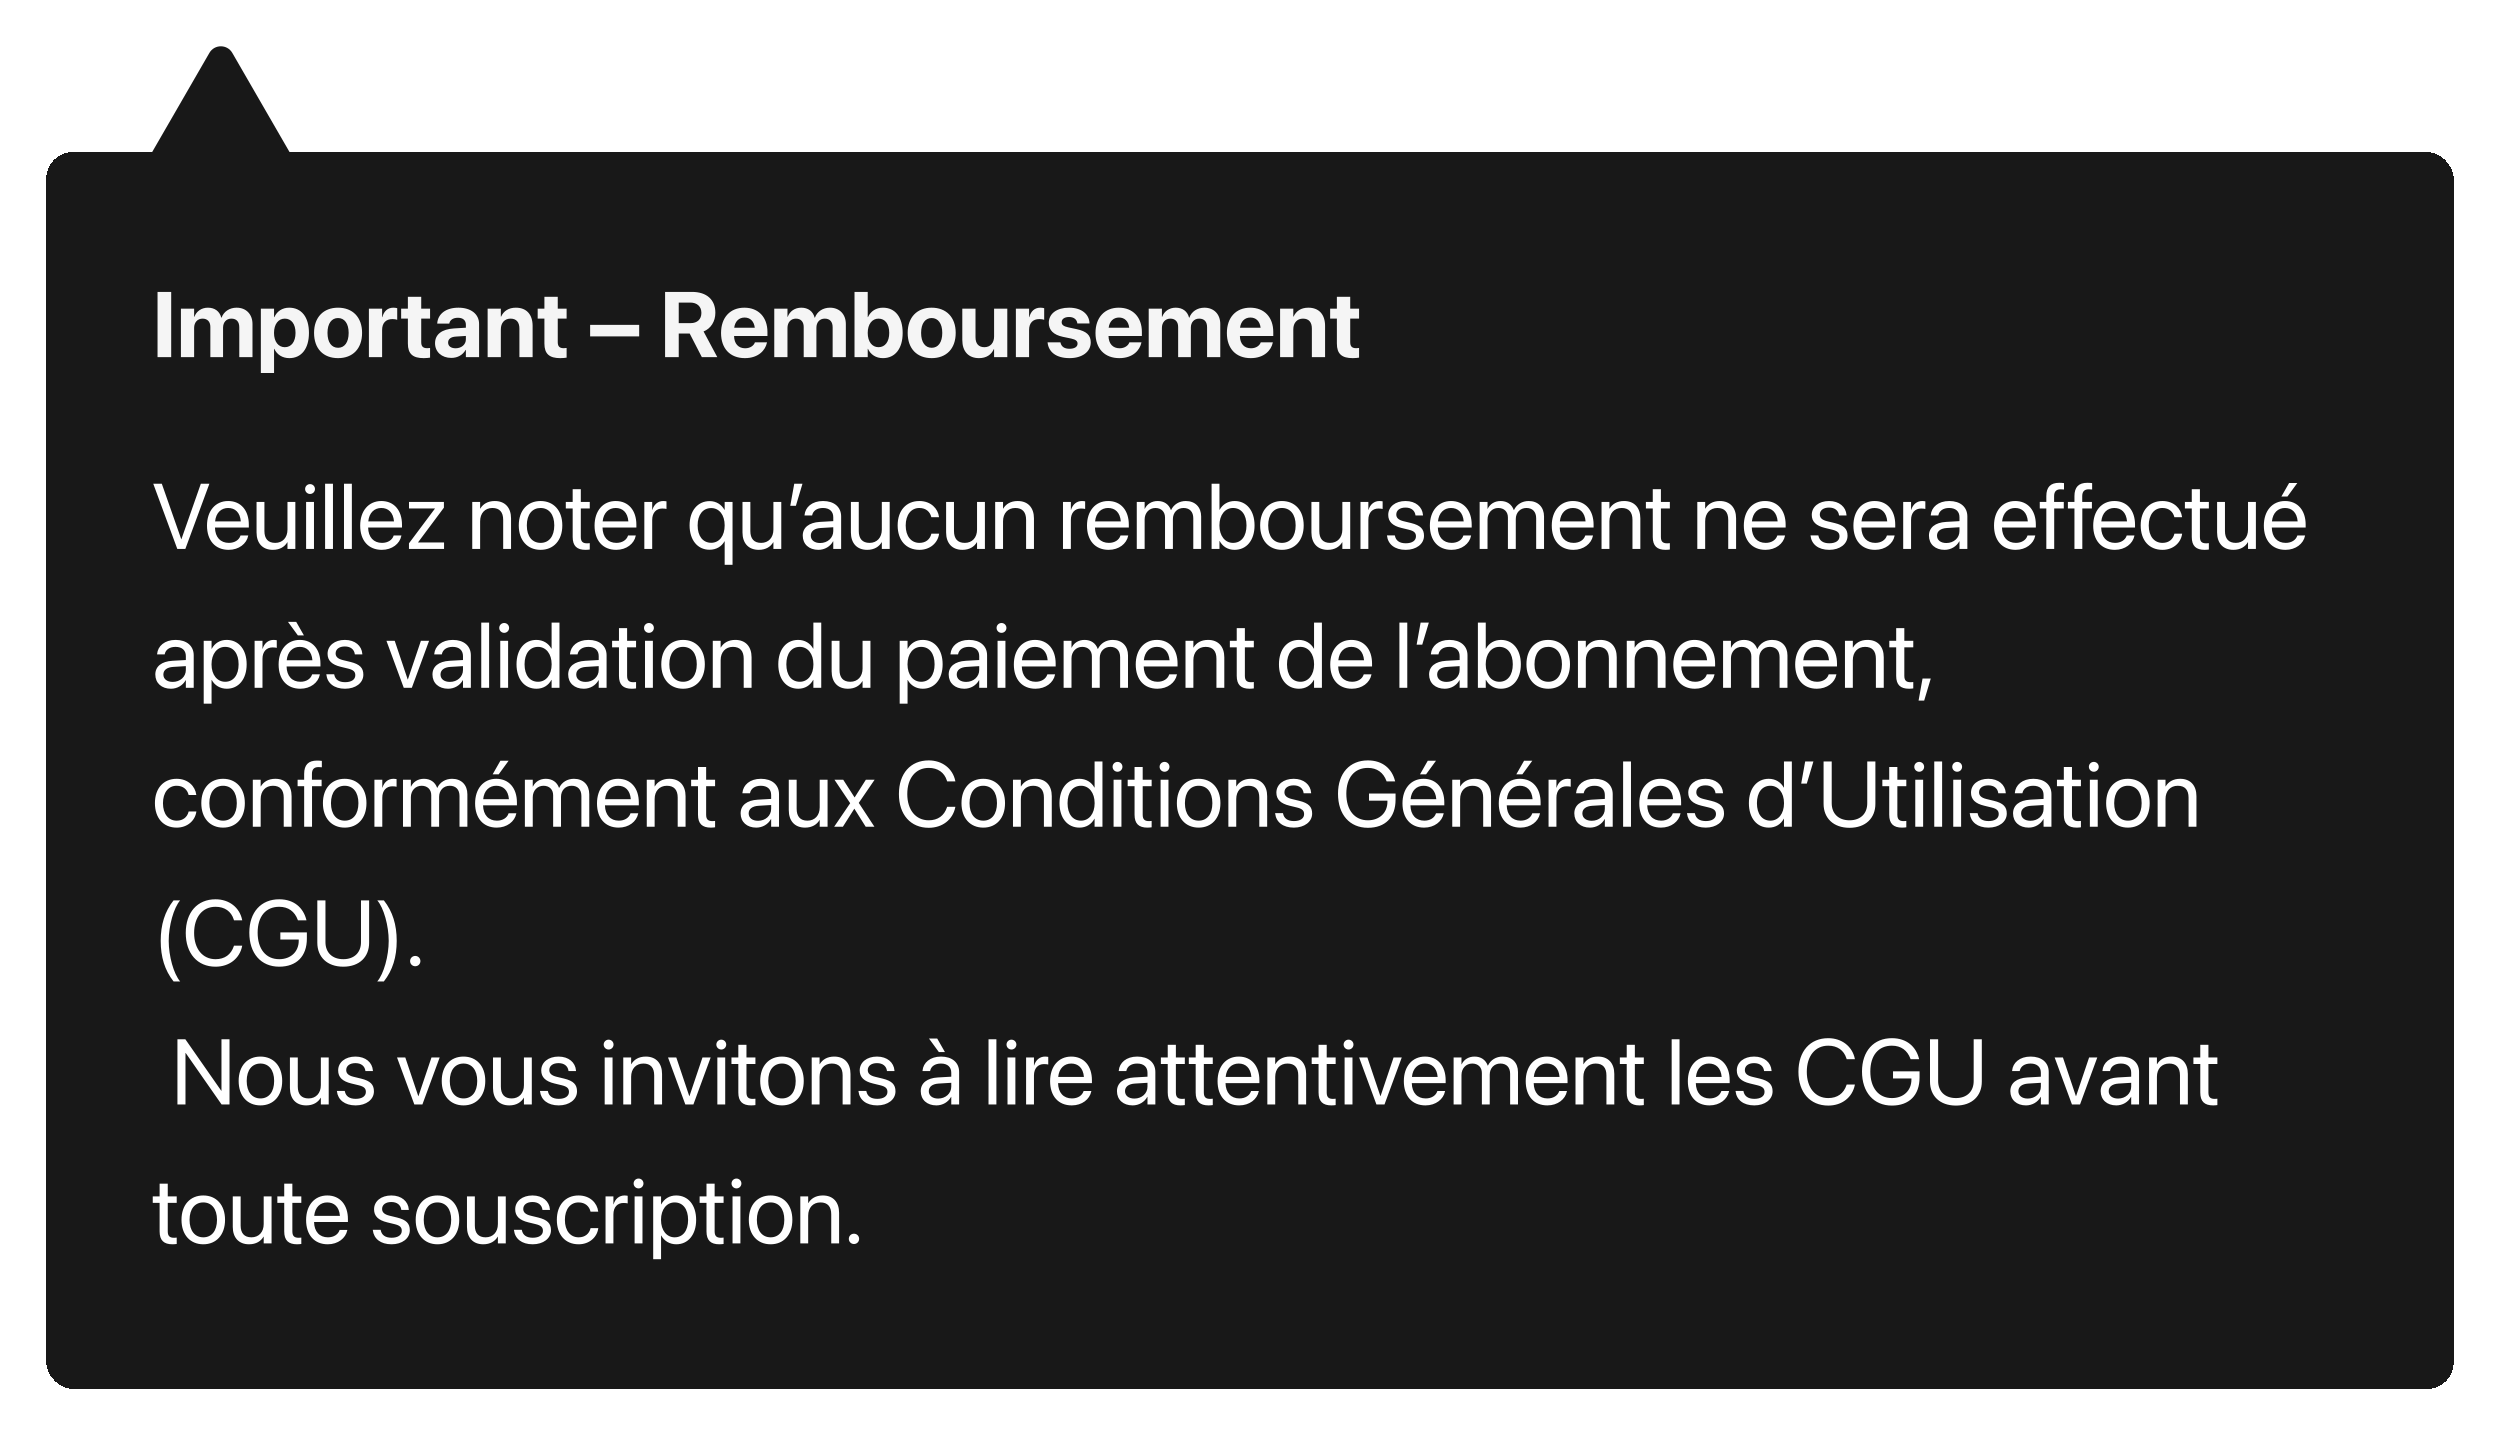 <svg width="378" height="217" viewBox="0 0 378 217" fill="none" xmlns="http://www.w3.org/2000/svg">
<g filter="url(#filter0_d_2342_11173)">
<rect x="7" y="21" width="364" height="187" rx="4" fill="#181818" shape-rendering="crispEdges"/>
<path d="M23.82 52V42.136H25.885V52H23.82ZM27.355 52V44.672H29.351V45.902H29.392C29.692 45.068 30.458 44.522 31.442 44.522C32.468 44.522 33.213 45.068 33.459 46.032H33.5C33.828 45.109 34.703 44.522 35.776 44.522C37.212 44.522 38.176 45.513 38.176 46.989V52H36.18V47.488C36.18 46.641 35.756 46.176 34.983 46.176C34.225 46.176 33.726 46.73 33.726 47.543V52H31.805V47.427C31.805 46.641 31.36 46.176 30.622 46.176C29.863 46.176 29.351 46.75 29.351 47.577V52H27.355ZM39.44 54.393V44.672H41.437V45.95H41.484C41.881 45.062 42.681 44.522 43.72 44.522C45.579 44.522 46.714 45.943 46.714 48.329V48.336C46.714 50.715 45.579 52.15 43.747 52.15C42.701 52.15 41.874 51.617 41.477 50.749H41.437V54.393H39.44ZM43.063 50.496C44.055 50.496 44.684 49.669 44.684 48.336V48.329C44.684 46.989 44.055 46.176 43.063 46.176C42.093 46.176 41.43 47.01 41.43 48.336V48.343C41.43 49.662 42.093 50.496 43.063 50.496ZM51.116 52.15C48.888 52.15 47.486 50.722 47.486 48.336V48.322C47.486 45.964 48.922 44.522 51.109 44.522C53.304 44.522 54.746 45.95 54.746 48.322V48.336C54.746 50.728 53.331 52.15 51.116 52.15ZM51.123 50.585C52.094 50.585 52.716 49.765 52.716 48.336V48.322C52.716 46.907 52.08 46.087 51.109 46.087C50.145 46.087 49.517 46.907 49.517 48.322V48.336C49.517 49.772 50.139 50.585 51.123 50.585ZM55.778 52V44.672H57.774V45.95H57.815C58.034 45.048 58.629 44.522 59.483 44.522C59.702 44.522 59.907 44.556 60.058 44.597V46.353C59.894 46.285 59.62 46.244 59.333 46.244C58.349 46.244 57.774 46.832 57.774 47.898V52H55.778ZM64.064 52.15C62.437 52.15 61.671 51.522 61.671 49.949V46.176H60.652V44.672H61.671V42.881H63.688V44.672H65.027V46.176H63.688V49.73C63.688 50.414 63.995 50.647 64.597 50.647C64.774 50.647 64.904 50.626 65.027 50.612V52.075C64.802 52.109 64.481 52.15 64.064 52.15ZM68.24 52.116C66.77 52.116 65.779 51.193 65.779 49.901V49.888C65.779 48.555 66.811 47.775 68.63 47.659L70.441 47.55V47.099C70.441 46.449 70.018 46.046 69.238 46.046C68.493 46.046 68.042 46.395 67.946 46.866L67.933 46.928H66.107L66.114 46.846C66.224 45.492 67.386 44.522 69.32 44.522C71.214 44.522 72.438 45.499 72.438 46.976V52H70.441V50.906H70.4C69.983 51.658 69.204 52.116 68.24 52.116ZM67.755 49.799C67.755 50.339 68.199 50.66 68.89 50.66C69.785 50.66 70.441 50.086 70.441 49.32V48.794L68.931 48.89C68.158 48.938 67.755 49.266 67.755 49.785V49.799ZM73.73 52V44.672H75.726V45.875H75.767C76.143 45.034 76.894 44.522 78.002 44.522C79.615 44.522 80.531 45.554 80.531 47.27V52H78.535V47.68C78.535 46.723 78.084 46.176 77.189 46.176C76.293 46.176 75.726 46.832 75.726 47.789V52H73.73ZM84.708 52.15C83.081 52.15 82.315 51.522 82.315 49.949V46.176H81.297V44.672H82.315V42.881H84.332V44.672H85.672V46.176H84.332V49.73C84.332 50.414 84.64 50.647 85.241 50.647C85.419 50.647 85.549 50.626 85.672 50.612V52.075C85.446 52.109 85.125 52.15 84.708 52.15ZM89.227 48.862V47.119H96.644V48.862H89.227ZM100.561 52V42.136H104.635C106.85 42.136 108.162 43.312 108.162 45.294V45.308C108.162 46.606 107.472 47.687 106.378 48.117L108.456 52H106.118L104.279 48.425H102.625V52H100.561ZM102.625 46.859H104.409C105.435 46.859 106.05 46.278 106.05 45.308V45.294C106.05 44.351 105.4 43.749 104.382 43.749H102.625V46.859ZM112.626 52.15C110.384 52.15 109.023 50.694 109.023 48.35V48.343C109.023 46.012 110.397 44.522 112.544 44.522C114.69 44.522 116.037 45.977 116.037 48.192V48.808H110.992C111.013 49.977 111.648 50.66 112.667 50.66C113.487 50.66 113.986 50.209 114.13 49.799L114.144 49.758H115.976L115.955 49.833C115.729 50.913 114.718 52.15 112.626 52.15ZM112.578 46.012C111.758 46.012 111.143 46.559 111.013 47.55H114.123C114 46.538 113.405 46.012 112.578 46.012ZM117.069 52V44.672H119.065V45.902H119.106C119.407 45.068 120.173 44.522 121.157 44.522C122.183 44.522 122.928 45.068 123.174 46.032H123.215C123.543 45.109 124.418 44.522 125.491 44.522C126.927 44.522 127.891 45.513 127.891 46.989V52H125.895V47.488C125.895 46.641 125.471 46.176 124.698 46.176C123.939 46.176 123.44 46.73 123.44 47.543V52H121.52V47.427C121.52 46.641 121.075 46.176 120.337 46.176C119.578 46.176 119.065 46.75 119.065 47.577V52H117.069ZM133.496 52.15C132.443 52.15 131.637 51.617 131.24 50.749H131.199V52H129.203V42.136H131.199V45.943H131.24C131.644 45.055 132.457 44.522 133.503 44.522C135.342 44.522 136.483 45.943 136.483 48.329V48.336C136.483 50.715 135.342 52.15 133.496 52.15ZM132.833 50.496C133.824 50.496 134.453 49.669 134.453 48.336V48.329C134.453 46.989 133.824 46.176 132.833 46.176C131.869 46.176 131.199 47.01 131.199 48.329V48.336C131.199 49.662 131.862 50.496 132.833 50.496ZM140.872 52.15C138.644 52.15 137.242 50.722 137.242 48.336V48.322C137.242 45.964 138.678 44.522 140.865 44.522C143.06 44.522 144.502 45.95 144.502 48.322V48.336C144.502 50.728 143.087 52.15 140.872 52.15ZM140.879 50.585C141.85 50.585 142.472 49.765 142.472 48.336V48.322C142.472 46.907 141.836 46.087 140.865 46.087C139.901 46.087 139.272 46.907 139.272 48.322V48.336C139.272 49.772 139.895 50.585 140.879 50.585ZM148.029 52.15C146.416 52.15 145.5 51.118 145.5 49.402V44.672H147.496V48.985C147.496 49.942 147.947 50.496 148.843 50.496C149.738 50.496 150.306 49.84 150.306 48.883V44.672H152.302V52H150.306V50.79H150.265C149.889 51.631 149.137 52.15 148.029 52.15ZM153.601 52V44.672H155.597V45.95H155.638C155.856 45.048 156.451 44.522 157.306 44.522C157.524 44.522 157.729 44.556 157.88 44.597V46.353C157.716 46.285 157.442 46.244 157.155 46.244C156.171 46.244 155.597 46.832 155.597 47.898V52H153.601ZM161.715 52.15C159.685 52.15 158.557 51.214 158.399 49.826L158.393 49.765H160.341L160.354 49.826C160.484 50.4 160.915 50.735 161.715 50.735C162.467 50.735 162.925 50.441 162.925 49.97V49.963C162.925 49.573 162.679 49.348 161.961 49.19L160.717 48.931C159.295 48.63 158.577 47.919 158.577 46.825V46.818C158.577 45.424 159.78 44.522 161.646 44.522C163.595 44.522 164.682 45.554 164.729 46.839V46.907H162.891L162.884 46.852C162.815 46.326 162.385 45.93 161.646 45.93C160.956 45.93 160.525 46.237 160.525 46.709V46.716C160.525 47.092 160.778 47.338 161.517 47.495L162.761 47.762C164.292 48.083 164.921 48.685 164.921 49.765V49.772C164.921 51.207 163.602 52.15 161.715 52.15ZM169.241 52.15C166.999 52.15 165.639 50.694 165.639 48.35V48.343C165.639 46.012 167.013 44.522 169.159 44.522C171.306 44.522 172.652 45.977 172.652 48.192V48.808H167.607C167.628 49.977 168.264 50.66 169.282 50.66C170.103 50.66 170.602 50.209 170.745 49.799L170.759 49.758H172.591L172.57 49.833C172.345 50.913 171.333 52.15 169.241 52.15ZM169.193 46.012C168.373 46.012 167.758 46.559 167.628 47.55H170.738C170.615 46.538 170.021 46.012 169.193 46.012ZM173.685 52V44.672H175.681V45.902H175.722C176.022 45.068 176.788 44.522 177.772 44.522C178.798 44.522 179.543 45.068 179.789 46.032H179.83C180.158 45.109 181.033 44.522 182.106 44.522C183.542 44.522 184.506 45.513 184.506 46.989V52H182.51V47.488C182.51 46.641 182.086 46.176 181.313 46.176C180.555 46.176 180.056 46.73 180.056 47.543V52H178.135V47.427C178.135 46.641 177.69 46.176 176.952 46.176C176.193 46.176 175.681 46.75 175.681 47.577V52H173.685ZM189.106 52.15C186.864 52.15 185.504 50.694 185.504 48.35V48.343C185.504 46.012 186.878 44.522 189.024 44.522C191.171 44.522 192.518 45.977 192.518 48.192V48.808H187.473C187.493 49.977 188.129 50.66 189.147 50.66C189.968 50.66 190.467 50.209 190.61 49.799L190.624 49.758H192.456L192.436 49.833C192.21 50.913 191.198 52.15 189.106 52.15ZM189.059 46.012C188.238 46.012 187.623 46.559 187.493 47.55H190.604C190.48 46.538 189.886 46.012 189.059 46.012ZM193.55 52V44.672H195.546V45.875H195.587C195.963 45.034 196.715 44.522 197.822 44.522C199.436 44.522 200.352 45.554 200.352 47.27V52H198.355V47.68C198.355 46.723 197.904 46.176 197.009 46.176C196.113 46.176 195.546 46.832 195.546 47.789V52H193.55ZM204.528 52.15C202.901 52.15 202.136 51.522 202.136 49.949V46.176H201.117V44.672H202.136V42.881H204.152V44.672H205.492V46.176H204.152V49.73C204.152 50.414 204.46 50.647 205.062 50.647C205.239 50.647 205.369 50.626 205.492 50.612V52.075C205.267 52.109 204.945 52.15 204.528 52.15Z" fill="#F5F5F5"/>
<path d="M26.808 81L23.171 71.136H24.463L27.402 79.523H27.43L30.369 71.136H31.661L28.024 81H26.808ZM34.573 81.137C32.529 81.137 31.299 79.708 31.299 77.473V77.466C31.299 75.265 32.557 73.754 34.498 73.754C36.44 73.754 37.622 75.196 37.622 77.329V77.767H32.502C32.529 79.23 33.336 80.084 34.601 80.084C35.503 80.084 36.139 79.633 36.344 79.024L36.364 78.963H37.533L37.52 79.031C37.287 80.207 36.125 81.137 34.573 81.137ZM34.491 74.807C33.459 74.807 32.652 75.511 32.523 76.837H36.412C36.296 75.456 35.53 74.807 34.491 74.807ZM41.252 81.137C39.693 81.137 38.791 80.125 38.791 78.505V73.891H39.98V78.293C39.98 79.448 40.52 80.084 41.614 80.084C42.735 80.084 43.467 79.284 43.467 78.074V73.891H44.656V81H43.467V79.988H43.44C43.057 80.651 42.332 81.137 41.252 81.137ZM46.878 72.688C46.468 72.688 46.133 72.353 46.133 71.942C46.133 71.525 46.468 71.197 46.878 71.197C47.295 71.197 47.623 71.525 47.623 71.942C47.623 72.353 47.295 72.688 46.878 72.688ZM46.283 81V73.891H47.473V81H46.283ZM49.154 81V71.136H50.344V81H49.154ZM52.012 81V71.136H53.201V81H52.012ZM57.733 81.137C55.69 81.137 54.459 79.708 54.459 77.473V77.466C54.459 75.265 55.717 73.754 57.658 73.754C59.6 73.754 60.782 75.196 60.782 77.329V77.767H55.662C55.69 79.23 56.496 80.084 57.761 80.084C58.663 80.084 59.299 79.633 59.504 79.024L59.524 78.963H60.693L60.68 79.031C60.447 80.207 59.285 81.137 57.733 81.137ZM57.651 74.807C56.619 74.807 55.812 75.511 55.683 76.837H59.572C59.456 75.456 58.69 74.807 57.651 74.807ZM61.835 81V80.152L65.766 74.895V74.875H61.842V73.891H67.119V74.759L63.216 79.995V80.016H67.14V81H61.835ZM71.405 81V73.891H72.595V74.902H72.622C73.005 74.239 73.73 73.754 74.81 73.754C76.368 73.754 77.27 74.766 77.27 76.386V81H76.081V76.598C76.081 75.442 75.541 74.807 74.447 74.807C73.326 74.807 72.595 75.606 72.595 76.816V81H71.405ZM81.734 81.137C79.759 81.137 78.439 79.708 78.439 77.445V77.432C78.439 75.169 79.766 73.754 81.728 73.754C83.689 73.754 85.022 75.162 85.022 77.432V77.445C85.022 79.715 83.696 81.137 81.734 81.137ZM81.741 80.084C82.992 80.084 83.806 79.113 83.806 77.445V77.432C83.806 75.764 82.985 74.807 81.728 74.807C80.49 74.807 79.656 75.77 79.656 77.432V77.445C79.656 79.12 80.483 80.084 81.741 80.084ZM88.536 81.137C87.231 81.137 86.588 80.549 86.588 79.189V74.875H85.549V73.891H86.588V71.97H87.818V73.891H89.172V74.875H87.818V79.182C87.818 79.94 88.153 80.152 88.789 80.152C88.933 80.152 89.069 80.132 89.172 80.125V81.089C89.022 81.109 88.769 81.137 88.536 81.137ZM93.171 81.137C91.127 81.137 89.897 79.708 89.897 77.473V77.466C89.897 75.265 91.154 73.754 93.096 73.754C95.037 73.754 96.22 75.196 96.22 77.329V77.767H91.1C91.127 79.23 91.934 80.084 93.198 80.084C94.101 80.084 94.736 79.633 94.941 79.024L94.962 78.963H96.131L96.117 79.031C95.885 80.207 94.723 81.137 93.171 81.137ZM93.089 74.807C92.057 74.807 91.25 75.511 91.12 76.837H95.01C94.894 75.456 94.128 74.807 93.089 74.807ZM97.423 81V73.891H98.612V75.094H98.64C98.879 74.273 99.494 73.754 100.294 73.754C100.499 73.754 100.677 73.788 100.772 73.802V74.957C100.677 74.923 100.424 74.889 100.137 74.889C99.214 74.889 98.612 75.531 98.612 76.611V81H97.423ZM109.57 83.393V79.845H109.543C109.119 80.624 108.299 81.123 107.28 81.123C105.489 81.123 104.266 79.674 104.266 77.439V77.432C104.266 75.21 105.503 73.768 107.308 73.768C108.312 73.768 109.105 74.308 109.543 75.094H109.57V73.891H110.76V83.393H109.57ZM107.54 80.07C108.75 80.07 109.57 79.031 109.57 77.439V77.432C109.57 75.853 108.743 74.82 107.54 74.82C106.275 74.82 105.482 75.839 105.482 77.432V77.439C105.482 79.065 106.275 80.07 107.54 80.07ZM114.725 81.137C113.166 81.137 112.264 80.125 112.264 78.505V73.891H113.453V78.293C113.453 79.448 113.993 80.084 115.087 80.084C116.208 80.084 116.939 79.284 116.939 78.074V73.891H118.129V81H116.939V79.988H116.912C116.529 80.651 115.805 81.137 114.725 81.137ZM119.489 74.478L120.091 71.136H121.335L120.337 74.478H119.489ZM123.741 81.137C122.326 81.137 121.376 80.282 121.376 78.99V78.977C121.376 77.767 122.319 77.008 123.953 76.912L125.99 76.796V76.201C125.99 75.333 125.423 74.807 124.432 74.807C123.516 74.807 122.941 75.244 122.805 75.88L122.791 75.941H121.643L121.649 75.866C121.752 74.697 122.771 73.754 124.445 73.754C126.127 73.754 127.18 74.663 127.18 76.085V81H125.99V79.845H125.963C125.546 80.624 124.691 81.137 123.741 81.137ZM122.593 78.99C122.593 79.674 123.153 80.105 124.008 80.105C125.129 80.105 125.99 79.332 125.99 78.3V77.719L124.09 77.835C123.14 77.89 122.593 78.314 122.593 78.977V78.99ZM131.117 81.137C129.559 81.137 128.656 80.125 128.656 78.505V73.891H129.846V78.293C129.846 79.448 130.386 80.084 131.479 80.084C132.601 80.084 133.332 79.284 133.332 78.074V73.891H134.521V81H133.332V79.988H133.305C132.922 80.651 132.197 81.137 131.117 81.137ZM139.02 81.137C137.003 81.137 135.725 79.701 135.725 77.439V77.432C135.725 75.189 137.03 73.754 139.006 73.754C140.776 73.754 141.822 74.93 141.973 76.147L141.979 76.201H140.817L140.804 76.147C140.626 75.436 140.052 74.807 139.006 74.807C137.769 74.807 136.941 75.832 136.941 77.445V77.452C136.941 79.106 137.789 80.084 139.02 80.084C139.99 80.084 140.612 79.537 140.811 78.744L140.824 78.689H141.993L141.986 78.737C141.795 80.091 140.626 81.137 139.02 81.137ZM145.514 81.137C143.955 81.137 143.053 80.125 143.053 78.505V73.891H144.242V78.293C144.242 79.448 144.782 80.084 145.876 80.084C146.997 80.084 147.729 79.284 147.729 78.074V73.891H148.918V81H147.729V79.988H147.701C147.318 80.651 146.594 81.137 145.514 81.137ZM150.47 81V73.891H151.659V74.902H151.687C152.069 74.239 152.794 73.754 153.874 73.754C155.433 73.754 156.335 74.766 156.335 76.386V81H155.146V76.598C155.146 75.442 154.605 74.807 153.512 74.807C152.391 74.807 151.659 75.606 151.659 76.816V81H150.47ZM160.724 81V73.891H161.913V75.094H161.94C162.18 74.273 162.795 73.754 163.595 73.754C163.8 73.754 163.978 73.788 164.073 73.802V74.957C163.978 74.923 163.725 74.889 163.438 74.889C162.515 74.889 161.913 75.531 161.913 76.611V81H160.724ZM167.628 81.137C165.584 81.137 164.354 79.708 164.354 77.473V77.466C164.354 75.265 165.611 73.754 167.553 73.754C169.494 73.754 170.677 75.196 170.677 77.329V77.767H165.557C165.584 79.23 166.391 80.084 167.655 80.084C168.558 80.084 169.193 79.633 169.398 79.024L169.419 78.963H170.588L170.574 79.031C170.342 80.207 169.18 81.137 167.628 81.137ZM167.546 74.807C166.514 74.807 165.707 75.511 165.577 76.837H169.467C169.351 75.456 168.585 74.807 167.546 74.807ZM171.88 81V73.891H173.069V74.93H173.097C173.418 74.226 174.129 73.754 175.045 73.754C176.016 73.754 176.733 74.253 177.041 75.121H177.068C177.465 74.267 178.299 73.754 179.297 73.754C180.705 73.754 181.614 74.677 181.614 76.092V81H180.425V76.365C180.425 75.388 179.885 74.807 178.948 74.807C178.005 74.807 177.342 75.511 177.342 76.481V81H176.152V76.235C176.152 75.374 175.578 74.807 174.696 74.807C173.753 74.807 173.069 75.552 173.069 76.543V81H171.88ZM186.666 81.137C185.647 81.137 184.854 80.624 184.41 79.797H184.383V81H183.193V71.136H184.383V75.08H184.41C184.854 74.26 185.682 73.754 186.687 73.754C188.471 73.754 189.688 75.196 189.688 77.439V77.445C189.688 79.688 188.484 81.137 186.666 81.137ZM186.434 80.084C187.691 80.084 188.471 79.079 188.471 77.445V77.439C188.471 75.818 187.691 74.807 186.434 74.807C185.237 74.807 184.376 75.853 184.376 77.439V77.445C184.376 79.038 185.23 80.084 186.434 80.084ZM193.83 81.137C191.854 81.137 190.535 79.708 190.535 77.445V77.432C190.535 75.169 191.861 73.754 193.823 73.754C195.785 73.754 197.118 75.162 197.118 77.432V77.445C197.118 79.715 195.792 81.137 193.83 81.137ZM193.837 80.084C195.088 80.084 195.901 79.113 195.901 77.445V77.432C195.901 75.764 195.081 74.807 193.823 74.807C192.586 74.807 191.752 75.77 191.752 77.432V77.445C191.752 79.12 192.579 80.084 193.837 80.084ZM200.748 81.137C199.189 81.137 198.287 80.125 198.287 78.505V73.891H199.477V78.293C199.477 79.448 200.017 80.084 201.11 80.084C202.231 80.084 202.963 79.284 202.963 78.074V73.891H204.152V81H202.963V79.988H202.936C202.553 80.651 201.828 81.137 200.748 81.137ZM205.704 81V73.891H206.894V75.094H206.921C207.16 74.273 207.775 73.754 208.575 73.754C208.78 73.754 208.958 73.788 209.054 73.802V74.957C208.958 74.923 208.705 74.889 208.418 74.889C207.495 74.889 206.894 75.531 206.894 76.611V81H205.704ZM212.547 81.137C210.872 81.137 209.86 80.282 209.717 79.011L209.71 78.949H210.899L210.913 79.018C211.057 79.728 211.583 80.145 212.554 80.145C213.518 80.145 214.092 79.742 214.092 79.1V79.093C214.092 78.58 213.825 78.293 213.019 78.095L211.891 77.821C210.551 77.5 209.901 76.878 209.901 75.853V75.846C209.901 74.622 210.975 73.754 212.513 73.754C214.071 73.754 215.062 74.663 215.151 75.853L215.158 75.941H214.023L214.017 75.894C213.921 75.203 213.395 74.745 212.513 74.745C211.651 74.745 211.118 75.162 211.118 75.791V75.798C211.118 76.283 211.439 76.618 212.226 76.81L213.354 77.083C214.789 77.432 215.309 77.999 215.309 79.011V79.018C215.309 80.262 214.133 81.137 212.547 81.137ZM219.472 81.137C217.428 81.137 216.197 79.708 216.197 77.473V77.466C216.197 75.265 217.455 73.754 219.396 73.754C221.338 73.754 222.521 75.196 222.521 77.329V77.767H217.4C217.428 79.23 218.234 80.084 219.499 80.084C220.401 80.084 221.037 79.633 221.242 79.024L221.263 78.963H222.432L222.418 79.031C222.186 80.207 221.023 81.137 219.472 81.137ZM219.39 74.807C218.357 74.807 217.551 75.511 217.421 76.837H221.311C221.194 75.456 220.429 74.807 219.39 74.807ZM223.724 81V73.891H224.913V74.93H224.94C225.262 74.226 225.973 73.754 226.889 73.754C227.859 73.754 228.577 74.253 228.885 75.121H228.912C229.309 74.267 230.143 73.754 231.141 73.754C232.549 73.754 233.458 74.677 233.458 76.092V81H232.269V76.365C232.269 75.388 231.729 74.807 230.792 74.807C229.849 74.807 229.186 75.511 229.186 76.481V81H227.996V76.235C227.996 75.374 227.422 74.807 226.54 74.807C225.597 74.807 224.913 75.552 224.913 76.543V81H223.724ZM237.901 81.137C235.857 81.137 234.627 79.708 234.627 77.473V77.466C234.627 75.265 235.885 73.754 237.826 73.754C239.768 73.754 240.95 75.196 240.95 77.329V77.767H235.83C235.857 79.23 236.664 80.084 237.929 80.084C238.831 80.084 239.467 79.633 239.672 79.024L239.692 78.963H240.861L240.848 79.031C240.615 80.207 239.453 81.137 237.901 81.137ZM237.819 74.807C236.787 74.807 235.98 75.511 235.851 76.837H239.74C239.624 75.456 238.858 74.807 237.819 74.807ZM242.153 81V73.891H243.343V74.902H243.37C243.753 74.239 244.478 73.754 245.558 73.754C247.116 73.754 248.019 74.766 248.019 76.386V81H246.829V76.598C246.829 75.442 246.289 74.807 245.195 74.807C244.074 74.807 243.343 75.606 243.343 76.816V81H242.153ZM251.847 81.137C250.541 81.137 249.898 80.549 249.898 79.189V74.875H248.859V73.891H249.898V71.97H251.129V73.891H252.482V74.875H251.129V79.182C251.129 79.94 251.464 80.152 252.1 80.152C252.243 80.152 252.38 80.132 252.482 80.125V81.089C252.332 81.109 252.079 81.137 251.847 81.137ZM256.632 81V73.891H257.821V74.902H257.849C258.231 74.239 258.956 73.754 260.036 73.754C261.595 73.754 262.497 74.766 262.497 76.386V81H261.308V76.598C261.308 75.442 260.768 74.807 259.674 74.807C258.553 74.807 257.821 75.606 257.821 76.816V81H256.632ZM266.94 81.137C264.896 81.137 263.666 79.708 263.666 77.473V77.466C263.666 75.265 264.924 73.754 266.865 73.754C268.807 73.754 269.989 75.196 269.989 77.329V77.767H264.869C264.896 79.23 265.703 80.084 266.968 80.084C267.87 80.084 268.506 79.633 268.711 79.024L268.731 78.963H269.9L269.887 79.031C269.654 80.207 268.492 81.137 266.94 81.137ZM266.858 74.807C265.826 74.807 265.02 75.511 264.89 76.837H268.779C268.663 75.456 267.897 74.807 266.858 74.807ZM276.586 81.137C274.911 81.137 273.899 80.282 273.756 79.011L273.749 78.949H274.938L274.952 79.018C275.096 79.728 275.622 80.145 276.593 80.145C277.557 80.145 278.131 79.742 278.131 79.1V79.093C278.131 78.58 277.864 78.293 277.058 78.095L275.93 77.821C274.59 77.5 273.94 76.878 273.94 75.853V75.846C273.94 74.622 275.014 73.754 276.552 73.754C278.11 73.754 279.102 74.663 279.19 75.853L279.197 75.941H278.062L278.056 75.894C277.96 75.203 277.434 74.745 276.552 74.745C275.69 74.745 275.157 75.162 275.157 75.791V75.798C275.157 76.283 275.479 76.618 276.265 76.81L277.393 77.083C278.828 77.432 279.348 77.999 279.348 79.011V79.018C279.348 80.262 278.172 81.137 276.586 81.137ZM283.511 81.137C281.467 81.137 280.236 79.708 280.236 77.473V77.466C280.236 75.265 281.494 73.754 283.436 73.754C285.377 73.754 286.56 75.196 286.56 77.329V77.767H281.439C281.467 79.23 282.273 80.084 283.538 80.084C284.44 80.084 285.076 79.633 285.281 79.024L285.302 78.963H286.471L286.457 79.031C286.225 80.207 285.062 81.137 283.511 81.137ZM283.429 74.807C282.396 74.807 281.59 75.511 281.46 76.837H285.35C285.233 75.456 284.468 74.807 283.429 74.807ZM287.763 81V73.891H288.952V75.094H288.979C289.219 74.273 289.834 73.754 290.634 73.754C290.839 73.754 291.017 73.788 291.112 73.802V74.957C291.017 74.923 290.764 74.889 290.477 74.889C289.554 74.889 288.952 75.531 288.952 76.611V81H287.763ZM294.024 81.137C292.609 81.137 291.659 80.282 291.659 78.99V78.977C291.659 77.767 292.603 77.008 294.236 76.912L296.273 76.796V76.201C296.273 75.333 295.706 74.807 294.715 74.807C293.799 74.807 293.225 75.244 293.088 75.88L293.074 75.941H291.926L291.933 75.866C292.035 74.697 293.054 73.754 294.729 73.754C296.41 73.754 297.463 74.663 297.463 76.085V81H296.273V79.845H296.246C295.829 80.624 294.975 81.137 294.024 81.137ZM292.876 78.99C292.876 79.674 293.437 80.105 294.291 80.105C295.412 80.105 296.273 79.332 296.273 78.3V77.719L294.373 77.835C293.423 77.89 292.876 78.314 292.876 78.977V78.99ZM304.771 81.137C302.727 81.137 301.496 79.708 301.496 77.473V77.466C301.496 75.265 302.754 73.754 304.695 73.754C306.637 73.754 307.819 75.196 307.819 77.329V77.767H302.699C302.727 79.23 303.533 80.084 304.798 80.084C305.7 80.084 306.336 79.633 306.541 79.024L306.562 78.963H307.73L307.717 79.031C307.484 80.207 306.322 81.137 304.771 81.137ZM304.688 74.807C303.656 74.807 302.85 75.511 302.72 76.837H306.609C306.493 75.456 305.728 74.807 304.688 74.807ZM309.405 81V74.875H308.414V73.891H309.405V73.016C309.405 71.648 310.041 70.999 311.354 70.999C311.62 70.999 311.9 71.019 312.078 71.047V72.011C311.935 71.99 311.75 71.983 311.565 71.983C310.909 71.983 310.581 72.318 310.581 73.022V73.891H312.044V74.875H310.595V81H309.405ZM313.657 81V74.875H312.666V73.891H313.657V73.016C313.657 71.648 314.293 70.999 315.605 70.999C315.872 70.999 316.152 71.019 316.33 71.047V72.011C316.187 71.99 316.002 71.983 315.817 71.983C315.161 71.983 314.833 72.318 314.833 73.022V73.891H316.296V74.875H314.847V81H313.657ZM319.769 81.137C317.725 81.137 316.494 79.708 316.494 77.473V77.466C316.494 75.265 317.752 73.754 319.693 73.754C321.635 73.754 322.817 75.196 322.817 77.329V77.767H317.697C317.725 79.23 318.531 80.084 319.796 80.084C320.698 80.084 321.334 79.633 321.539 79.024L321.56 78.963H322.729L322.715 79.031C322.482 80.207 321.32 81.137 319.769 81.137ZM319.687 74.807C318.654 74.807 317.848 75.511 317.718 76.837H321.607C321.491 75.456 320.726 74.807 319.687 74.807ZM326.967 81.137C324.95 81.137 323.672 79.701 323.672 77.439V77.432C323.672 75.189 324.978 73.754 326.953 73.754C328.724 73.754 329.77 74.93 329.92 76.147L329.927 76.201H328.765L328.751 76.147C328.573 75.436 327.999 74.807 326.953 74.807C325.716 74.807 324.889 75.832 324.889 77.445V77.452C324.889 79.106 325.736 80.084 326.967 80.084C327.938 80.084 328.56 79.537 328.758 78.744L328.771 78.689H329.94L329.934 78.737C329.742 80.091 328.573 81.137 326.967 81.137ZM333.345 81.137C332.039 81.137 331.396 80.549 331.396 79.189V74.875H330.357V73.891H331.396V71.97H332.627V73.891H333.98V74.875H332.627V79.182C332.627 79.94 332.962 80.152 333.598 80.152C333.741 80.152 333.878 80.132 333.98 80.125V81.089C333.83 81.109 333.577 81.137 333.345 81.137ZM337.686 81.137C336.127 81.137 335.225 80.125 335.225 78.505V73.891H336.414V78.293C336.414 79.448 336.954 80.084 338.048 80.084C339.169 80.084 339.9 79.284 339.9 78.074V73.891H341.09V81H339.9V79.988H339.873C339.49 80.651 338.766 81.137 337.686 81.137ZM345.861 73.077H344.945L346.114 71.026H347.358L345.861 73.077ZM345.567 81.137C343.523 81.137 342.293 79.708 342.293 77.473V77.466C342.293 75.265 343.551 73.754 345.492 73.754C347.434 73.754 348.616 75.196 348.616 77.329V77.767H343.496C343.523 79.23 344.33 80.084 345.595 80.084C346.497 80.084 347.133 79.633 347.338 79.024L347.358 78.963H348.527L348.514 79.031C348.281 80.207 347.119 81.137 345.567 81.137ZM345.485 74.807C344.453 74.807 343.646 75.511 343.517 76.837H347.406C347.29 75.456 346.524 74.807 345.485 74.807ZM25.851 102.137C24.436 102.137 23.485 101.282 23.485 99.99V99.977C23.485 98.767 24.429 98.008 26.062 97.912L28.1 97.796V97.201C28.1 96.333 27.532 95.807 26.541 95.807C25.625 95.807 25.051 96.244 24.914 96.88L24.9 96.941H23.752L23.759 96.866C23.861 95.697 24.88 94.754 26.555 94.754C28.236 94.754 29.289 95.663 29.289 97.085V102H28.1V100.845H28.072C27.655 101.624 26.801 102.137 25.851 102.137ZM24.702 99.99C24.702 100.674 25.263 101.104 26.117 101.104C27.238 101.104 28.1 100.332 28.1 99.3V98.719L26.199 98.835C25.249 98.89 24.702 99.314 24.702 99.977V99.99ZM30.8 104.393V94.891H31.989V96.094H32.017C32.461 95.267 33.254 94.754 34.273 94.754C36.091 94.754 37.294 96.203 37.294 98.445V98.452C37.294 100.694 36.077 102.137 34.293 102.137C33.288 102.137 32.461 101.631 32.017 100.811H31.989V104.393H30.8ZM34.04 101.084C35.298 101.084 36.077 100.072 36.077 98.452V98.445C36.077 96.811 35.298 95.807 34.04 95.807C32.837 95.807 31.982 96.853 31.982 98.445V98.452C31.982 100.038 32.844 101.084 34.04 101.084ZM38.497 102V94.891H39.687V96.094H39.714C39.953 95.273 40.568 94.754 41.368 94.754C41.573 94.754 41.751 94.788 41.847 94.802V95.957C41.751 95.923 41.498 95.889 41.211 95.889C40.288 95.889 39.687 96.531 39.687 97.611V102H38.497ZM45.039 94.077L43.542 92.026H44.786L45.955 94.077H45.039ZM45.401 102.137C43.357 102.137 42.127 100.708 42.127 98.473V98.466C42.127 96.265 43.385 94.754 45.326 94.754C47.268 94.754 48.45 96.196 48.45 98.329V98.767H43.33C43.357 100.229 44.164 101.084 45.429 101.084C46.331 101.084 46.967 100.633 47.172 100.024L47.192 99.963H48.361L48.348 100.031C48.115 101.207 46.953 102.137 45.401 102.137ZM45.319 95.807C44.287 95.807 43.48 96.511 43.351 97.837H47.24C47.124 96.456 46.358 95.807 45.319 95.807ZM52.176 102.137C50.501 102.137 49.489 101.282 49.346 100.011L49.339 99.949H50.528L50.542 100.018C50.685 100.729 51.212 101.146 52.183 101.146C53.147 101.146 53.721 100.742 53.721 100.1V100.093C53.721 99.58 53.454 99.293 52.648 99.095L51.52 98.821C50.18 98.5 49.53 97.878 49.53 96.853V96.846C49.53 95.622 50.603 94.754 52.142 94.754C53.7 94.754 54.691 95.663 54.78 96.853L54.787 96.941H53.652L53.645 96.894C53.55 96.203 53.023 95.745 52.142 95.745C51.28 95.745 50.747 96.162 50.747 96.791V96.798C50.747 97.283 51.068 97.618 51.855 97.81L52.982 98.083C54.418 98.432 54.938 98.999 54.938 100.011V100.018C54.938 101.262 53.762 102.137 52.176 102.137ZM61.049 102L58.431 94.891H59.682L61.644 100.735H61.671L63.64 94.891H64.877L62.266 102H61.049ZM67.755 102.137C66.34 102.137 65.39 101.282 65.39 99.99V99.977C65.39 98.767 66.333 98.008 67.967 97.912L70.004 97.796V97.201C70.004 96.333 69.436 95.807 68.445 95.807C67.529 95.807 66.955 96.244 66.818 96.88L66.805 96.941H65.656L65.663 96.866C65.766 95.697 66.784 94.754 68.459 94.754C70.141 94.754 71.193 95.663 71.193 97.085V102H70.004V100.845H69.977C69.56 101.624 68.705 102.137 67.755 102.137ZM66.606 99.99C66.606 100.674 67.167 101.104 68.022 101.104C69.143 101.104 70.004 100.332 70.004 99.3V98.719L68.103 98.835C67.153 98.89 66.606 99.314 66.606 99.977V99.99ZM72.766 102V92.136H73.955V102H72.766ZM76.231 93.688C75.821 93.688 75.486 93.353 75.486 92.942C75.486 92.525 75.821 92.197 76.231 92.197C76.648 92.197 76.977 92.525 76.977 92.942C76.977 93.353 76.648 93.688 76.231 93.688ZM75.637 102V94.891H76.826V102H75.637ZM81.119 102.137C79.301 102.137 78.098 100.688 78.098 98.445V98.439C78.098 96.196 79.314 94.754 81.099 94.754C82.103 94.754 82.931 95.26 83.375 96.08H83.402V92.136H84.592V102H83.402V100.797H83.375C82.931 101.624 82.138 102.137 81.119 102.137ZM81.352 101.084C82.555 101.084 83.409 100.038 83.409 98.445V98.439C83.409 96.853 82.548 95.807 81.352 95.807C80.094 95.807 79.314 96.818 79.314 98.439V98.445C79.314 100.079 80.094 101.084 81.352 101.084ZM88.276 102.137C86.861 102.137 85.911 101.282 85.911 99.99V99.977C85.911 98.767 86.855 98.008 88.488 97.912L90.525 97.796V97.201C90.525 96.333 89.958 95.807 88.967 95.807C88.051 95.807 87.477 96.244 87.34 96.88L87.326 96.941H86.178L86.185 96.866C86.287 95.697 87.306 94.754 88.981 94.754C90.662 94.754 91.715 95.663 91.715 97.085V102H90.525V100.845H90.498C90.081 101.624 89.227 102.137 88.276 102.137ZM87.128 99.99C87.128 100.674 87.689 101.104 88.543 101.104C89.664 101.104 90.525 100.332 90.525 99.3V98.719L88.625 98.835C87.675 98.89 87.128 99.314 87.128 99.977V99.99ZM95.536 102.137C94.231 102.137 93.588 101.549 93.588 100.188V95.875H92.549V94.891H93.588V92.97H94.818V94.891H96.172V95.875H94.818V100.182C94.818 100.94 95.153 101.152 95.789 101.152C95.933 101.152 96.069 101.132 96.172 101.125V102.089C96.022 102.109 95.769 102.137 95.536 102.137ZM98.12 93.688C97.71 93.688 97.375 93.353 97.375 92.942C97.375 92.525 97.71 92.197 98.12 92.197C98.537 92.197 98.865 92.525 98.865 92.942C98.865 93.353 98.537 93.688 98.12 93.688ZM97.525 102V94.891H98.715V102H97.525ZM103.281 102.137C101.306 102.137 99.986 100.708 99.986 98.445V98.432C99.986 96.169 101.312 94.754 103.274 94.754C105.236 94.754 106.569 96.162 106.569 98.432V98.445C106.569 100.715 105.243 102.137 103.281 102.137ZM103.288 101.084C104.539 101.084 105.353 100.113 105.353 98.445V98.432C105.353 96.764 104.532 95.807 103.274 95.807C102.037 95.807 101.203 96.77 101.203 98.432V98.445C101.203 100.12 102.03 101.084 103.288 101.084ZM107.772 102V94.891H108.962V95.902H108.989C109.372 95.239 110.097 94.754 111.177 94.754C112.735 94.754 113.638 95.766 113.638 97.386V102H112.448V97.598C112.448 96.442 111.908 95.807 110.814 95.807C109.693 95.807 108.962 96.606 108.962 97.816V102H107.772ZM120.699 102.137C118.881 102.137 117.678 100.688 117.678 98.445V98.439C117.678 96.196 118.895 94.754 120.679 94.754C121.684 94.754 122.511 95.26 122.955 96.08H122.982V92.136H124.172V102H122.982V100.797H122.955C122.511 101.624 121.718 102.137 120.699 102.137ZM120.932 101.084C122.135 101.084 122.989 100.038 122.989 98.445V98.439C122.989 96.853 122.128 95.807 120.932 95.807C119.674 95.807 118.895 96.818 118.895 98.439V98.445C118.895 100.079 119.674 101.084 120.932 101.084ZM128.205 102.137C126.646 102.137 125.744 101.125 125.744 99.505V94.891H126.934V99.293C126.934 100.448 127.474 101.084 128.567 101.084C129.688 101.084 130.42 100.284 130.42 99.074V94.891H131.609V102H130.42V100.988H130.393C130.01 101.651 129.285 102.137 128.205 102.137ZM136.032 104.393V94.891H137.222V96.094H137.249C137.693 95.267 138.486 94.754 139.505 94.754C141.323 94.754 142.526 96.203 142.526 98.445V98.452C142.526 100.694 141.31 102.137 139.525 102.137C138.521 102.137 137.693 101.631 137.249 100.811H137.222V104.393H136.032ZM139.272 101.084C140.53 101.084 141.31 100.072 141.31 98.452V98.445C141.31 96.811 140.53 95.807 139.272 95.807C138.069 95.807 137.215 96.853 137.215 98.445V98.452C137.215 100.038 138.076 101.084 139.272 101.084ZM145.808 102.137C144.393 102.137 143.442 101.282 143.442 99.99V99.977C143.442 98.767 144.386 98.008 146.02 97.912L148.057 97.796V97.201C148.057 96.333 147.489 95.807 146.498 95.807C145.582 95.807 145.008 96.244 144.871 96.88L144.857 96.941H143.709L143.716 96.866C143.818 95.697 144.837 94.754 146.512 94.754C148.193 94.754 149.246 95.663 149.246 97.085V102H148.057V100.845H148.029C147.612 101.624 146.758 102.137 145.808 102.137ZM144.659 99.99C144.659 100.674 145.22 101.104 146.074 101.104C147.195 101.104 148.057 100.332 148.057 99.3V98.719L146.156 98.835C145.206 98.89 144.659 99.314 144.659 99.977V99.99ZM151.427 93.688C151.017 93.688 150.682 93.353 150.682 92.942C150.682 92.525 151.017 92.197 151.427 92.197C151.844 92.197 152.172 92.525 152.172 92.942C152.172 93.353 151.844 93.688 151.427 93.688ZM150.832 102V94.891H152.021V102H150.832ZM156.567 102.137C154.523 102.137 153.293 100.708 153.293 98.473V98.466C153.293 96.265 154.551 94.754 156.492 94.754C158.434 94.754 159.616 96.196 159.616 98.329V98.767H154.496C154.523 100.229 155.33 101.084 156.595 101.084C157.497 101.084 158.133 100.633 158.338 100.024L158.358 99.963H159.527L159.514 100.031C159.281 101.207 158.119 102.137 156.567 102.137ZM156.485 95.807C155.453 95.807 154.646 96.511 154.517 97.837H158.406C158.29 96.456 157.524 95.807 156.485 95.807ZM160.819 102V94.891H162.009V95.93H162.036C162.357 95.226 163.068 94.754 163.984 94.754C164.955 94.754 165.673 95.253 165.98 96.121H166.008C166.404 95.267 167.238 94.754 168.236 94.754C169.645 94.754 170.554 95.677 170.554 97.092V102H169.364V97.365C169.364 96.388 168.824 95.807 167.888 95.807C166.944 95.807 166.281 96.511 166.281 97.481V102H165.092V97.235C165.092 96.374 164.518 95.807 163.636 95.807C162.692 95.807 162.009 96.552 162.009 97.543V102H160.819ZM174.997 102.137C172.953 102.137 171.723 100.708 171.723 98.473V98.466C171.723 96.265 172.98 94.754 174.922 94.754C176.863 94.754 178.046 96.196 178.046 98.329V98.767H172.926C172.953 100.229 173.76 101.084 175.024 101.084C175.927 101.084 176.562 100.633 176.768 100.024L176.788 99.963H177.957L177.943 100.031C177.711 101.207 176.549 102.137 174.997 102.137ZM174.915 95.807C173.883 95.807 173.076 96.511 172.946 97.837H176.836C176.72 96.456 175.954 95.807 174.915 95.807ZM179.249 102V94.891H180.438V95.902H180.466C180.849 95.239 181.573 94.754 182.653 94.754C184.212 94.754 185.114 95.766 185.114 97.386V102H183.925V97.598C183.925 96.442 183.385 95.807 182.291 95.807C181.17 95.807 180.438 96.606 180.438 97.816V102H179.249ZM188.942 102.137C187.637 102.137 186.994 101.549 186.994 100.188V95.875H185.955V94.891H186.994V92.97H188.225V94.891H189.578V95.875H188.225V100.182C188.225 100.94 188.56 101.152 189.195 101.152C189.339 101.152 189.476 101.132 189.578 101.125V102.089C189.428 102.109 189.175 102.137 188.942 102.137ZM196.4 102.137C194.582 102.137 193.379 100.688 193.379 98.445V98.439C193.379 96.196 194.596 94.754 196.38 94.754C197.385 94.754 198.212 95.26 198.656 96.08H198.684V92.136H199.873V102H198.684V100.797H198.656C198.212 101.624 197.419 102.137 196.4 102.137ZM196.633 101.084C197.836 101.084 198.69 100.038 198.69 98.445V98.439C198.69 96.853 197.829 95.807 196.633 95.807C195.375 95.807 194.596 96.818 194.596 98.439V98.445C194.596 100.079 195.375 101.084 196.633 101.084ZM204.405 102.137C202.361 102.137 201.131 100.708 201.131 98.473V98.466C201.131 96.265 202.389 94.754 204.33 94.754C206.271 94.754 207.454 96.196 207.454 98.329V98.767H202.334C202.361 100.229 203.168 101.084 204.433 101.084C205.335 101.084 205.971 100.633 206.176 100.024L206.196 99.963H207.365L207.352 100.031C207.119 101.207 205.957 102.137 204.405 102.137ZM204.323 95.807C203.291 95.807 202.484 96.511 202.354 97.837H206.244C206.128 96.456 205.362 95.807 204.323 95.807ZM211.59 102V92.136H212.779V102H211.59ZM214.194 95.478L214.796 92.136H216.04L215.042 95.478H214.194ZM218.446 102.137C217.031 102.137 216.081 101.282 216.081 99.99V99.977C216.081 98.767 217.024 98.008 218.658 97.912L220.695 97.796V97.201C220.695 96.333 220.128 95.807 219.137 95.807C218.221 95.807 217.646 96.244 217.51 96.88L217.496 96.941H216.348L216.354 96.866C216.457 95.697 217.476 94.754 219.15 94.754C220.832 94.754 221.885 95.663 221.885 97.085V102H220.695V100.845H220.668C220.251 101.624 219.396 102.137 218.446 102.137ZM217.298 99.99C217.298 100.674 217.858 101.104 218.713 101.104C219.834 101.104 220.695 100.332 220.695 99.3V98.719L218.795 98.835C217.845 98.89 217.298 99.314 217.298 99.977V99.99ZM226.93 102.137C225.911 102.137 225.118 101.624 224.674 100.797H224.646V102H223.457V92.136H224.646V96.08H224.674C225.118 95.26 225.945 94.754 226.95 94.754C228.734 94.754 229.951 96.196 229.951 98.439V98.445C229.951 100.688 228.748 102.137 226.93 102.137ZM226.697 101.084C227.955 101.084 228.734 100.079 228.734 98.445V98.439C228.734 96.818 227.955 95.807 226.697 95.807C225.501 95.807 224.64 96.853 224.64 98.439V98.445C224.64 100.038 225.494 101.084 226.697 101.084ZM234.094 102.137C232.118 102.137 230.799 100.708 230.799 98.445V98.432C230.799 96.169 232.125 94.754 234.087 94.754C236.049 94.754 237.382 96.162 237.382 98.432V98.445C237.382 100.715 236.056 102.137 234.094 102.137ZM234.101 101.084C235.352 101.084 236.165 100.113 236.165 98.445V98.432C236.165 96.764 235.345 95.807 234.087 95.807C232.85 95.807 232.016 96.77 232.016 98.432V98.445C232.016 100.12 232.843 101.084 234.101 101.084ZM238.585 102V94.891H239.774V95.902H239.802C240.185 95.239 240.909 94.754 241.989 94.754C243.548 94.754 244.45 95.766 244.45 97.386V102H243.261V97.598C243.261 96.442 242.721 95.807 241.627 95.807C240.506 95.807 239.774 96.606 239.774 97.816V102H238.585ZM245.968 102V94.891H247.157V95.902H247.185C247.567 95.239 248.292 94.754 249.372 94.754C250.931 94.754 251.833 95.766 251.833 97.386V102H250.644V97.598C250.644 96.442 250.104 95.807 249.01 95.807C247.889 95.807 247.157 96.606 247.157 97.816V102H245.968ZM256.276 102.137C254.232 102.137 253.002 100.708 253.002 98.473V98.466C253.002 96.265 254.26 94.754 256.201 94.754C258.143 94.754 259.325 96.196 259.325 98.329V98.767H254.205C254.232 100.229 255.039 101.084 256.304 101.084C257.206 101.084 257.842 100.633 258.047 100.024L258.067 99.963H259.236L259.223 100.031C258.99 101.207 257.828 102.137 256.276 102.137ZM256.194 95.807C255.162 95.807 254.355 96.511 254.226 97.837H258.115C257.999 96.456 257.233 95.807 256.194 95.807ZM260.528 102V94.891H261.718V95.93H261.745C262.066 95.226 262.777 94.754 263.693 94.754C264.664 94.754 265.382 95.253 265.689 96.121H265.717C266.113 95.267 266.947 94.754 267.945 94.754C269.354 94.754 270.263 95.677 270.263 97.092V102H269.073V97.365C269.073 96.388 268.533 95.807 267.597 95.807C266.653 95.807 265.99 96.511 265.99 97.481V102H264.801V97.235C264.801 96.374 264.227 95.807 263.345 95.807C262.401 95.807 261.718 96.552 261.718 97.543V102H260.528ZM274.706 102.137C272.662 102.137 271.432 100.708 271.432 98.473V98.466C271.432 96.265 272.689 94.754 274.631 94.754C276.572 94.754 277.755 96.196 277.755 98.329V98.767H272.635C272.662 100.229 273.469 101.084 274.733 101.084C275.636 101.084 276.271 100.633 276.477 100.024L276.497 99.963H277.666L277.652 100.031C277.42 101.207 276.258 102.137 274.706 102.137ZM274.624 95.807C273.592 95.807 272.785 96.511 272.655 97.837H276.545C276.429 96.456 275.663 95.807 274.624 95.807ZM278.958 102V94.891H280.147V95.902H280.175C280.558 95.239 281.282 94.754 282.362 94.754C283.921 94.754 284.823 95.766 284.823 97.386V102H283.634V97.598C283.634 96.442 283.094 95.807 282 95.807C280.879 95.807 280.147 96.606 280.147 97.816V102H278.958ZM288.651 102.137C287.346 102.137 286.703 101.549 286.703 100.188V95.875H285.664V94.891H286.703V92.97H287.934V94.891H289.287V95.875H287.934V100.182C287.934 100.94 288.269 101.152 288.904 101.152C289.048 101.152 289.185 101.132 289.287 101.125V102.089C289.137 102.109 288.884 102.137 288.651 102.137ZM290.087 103.935L290.688 100.592H291.933L290.935 103.935H290.087ZM26.719 123.137C24.702 123.137 23.424 121.701 23.424 119.438V119.432C23.424 117.189 24.73 115.754 26.705 115.754C28.476 115.754 29.521 116.93 29.672 118.146L29.679 118.201H28.517L28.503 118.146C28.325 117.436 27.751 116.807 26.705 116.807C25.468 116.807 24.641 117.832 24.641 119.445V119.452C24.641 121.106 25.488 122.084 26.719 122.084C27.689 122.084 28.311 121.537 28.51 120.744L28.523 120.689H29.692L29.686 120.737C29.494 122.091 28.325 123.137 26.719 123.137ZM33.732 123.137C31.757 123.137 30.438 121.708 30.438 119.445V119.432C30.438 117.169 31.764 115.754 33.726 115.754C35.688 115.754 37.02 117.162 37.02 119.432V119.445C37.02 121.715 35.694 123.137 33.732 123.137ZM33.739 122.084C34.99 122.084 35.804 121.113 35.804 119.445V119.432C35.804 117.764 34.983 116.807 33.726 116.807C32.488 116.807 31.654 117.771 31.654 119.432V119.445C31.654 121.12 32.481 122.084 33.739 122.084ZM38.224 123V115.891H39.413V116.902H39.44C39.823 116.239 40.548 115.754 41.628 115.754C43.187 115.754 44.089 116.766 44.089 118.386V123H42.899V118.598C42.899 117.442 42.359 116.807 41.266 116.807C40.145 116.807 39.413 117.606 39.413 118.816V123H38.224ZM45.989 123V116.875H44.998V115.891H45.989V115.016C45.989 113.648 46.625 112.999 47.938 112.999C48.204 112.999 48.484 113.02 48.662 113.047V114.011C48.519 113.99 48.334 113.983 48.149 113.983C47.493 113.983 47.165 114.318 47.165 115.022V115.891H48.628V116.875H47.179V123H45.989ZM52.121 123.137C50.145 123.137 48.826 121.708 48.826 119.445V119.432C48.826 117.169 50.152 115.754 52.114 115.754C54.076 115.754 55.409 117.162 55.409 119.432V119.445C55.409 121.715 54.083 123.137 52.121 123.137ZM52.128 122.084C53.379 122.084 54.192 121.113 54.192 119.445V119.432C54.192 117.764 53.372 116.807 52.114 116.807C50.877 116.807 50.043 117.771 50.043 119.432V119.445C50.043 121.12 50.87 122.084 52.128 122.084ZM56.612 123V115.891H57.802V117.094H57.829C58.068 116.273 58.684 115.754 59.483 115.754C59.688 115.754 59.866 115.788 59.962 115.802V116.957C59.866 116.923 59.613 116.889 59.326 116.889C58.403 116.889 57.802 117.531 57.802 118.611V123H56.612ZM60.933 123V115.891H62.122V116.93H62.149C62.471 116.226 63.182 115.754 64.098 115.754C65.068 115.754 65.786 116.253 66.094 117.121H66.121C66.518 116.267 67.352 115.754 68.35 115.754C69.758 115.754 70.667 116.677 70.667 118.092V123H69.478V118.365C69.478 117.388 68.938 116.807 68.001 116.807C67.058 116.807 66.394 117.511 66.394 118.481V123H65.205V118.235C65.205 117.374 64.631 116.807 63.749 116.807C62.806 116.807 62.122 117.552 62.122 118.543V123H60.933ZM75.404 115.077H74.488L75.657 113.026H76.901L75.404 115.077ZM75.11 123.137C73.066 123.137 71.836 121.708 71.836 119.473V119.466C71.836 117.265 73.094 115.754 75.035 115.754C76.977 115.754 78.159 117.196 78.159 119.329V119.767H73.039C73.066 121.229 73.873 122.084 75.138 122.084C76.04 122.084 76.676 121.633 76.881 121.024L76.901 120.963H78.07L78.057 121.031C77.824 122.207 76.662 123.137 75.11 123.137ZM75.028 116.807C73.996 116.807 73.189 117.511 73.06 118.837H76.949C76.833 117.456 76.067 116.807 75.028 116.807ZM79.362 123V115.891H80.552V116.93H80.579C80.9 116.226 81.611 115.754 82.527 115.754C83.498 115.754 84.216 116.253 84.523 117.121H84.551C84.947 116.267 85.781 115.754 86.779 115.754C88.188 115.754 89.097 116.677 89.097 118.092V123H87.907V118.365C87.907 117.388 87.367 116.807 86.431 116.807C85.487 116.807 84.824 117.511 84.824 118.481V123H83.635V118.235C83.635 117.374 83.061 116.807 82.179 116.807C81.235 116.807 80.552 117.552 80.552 118.543V123H79.362ZM93.54 123.137C91.496 123.137 90.266 121.708 90.266 119.473V119.466C90.266 117.265 91.523 115.754 93.465 115.754C95.406 115.754 96.589 117.196 96.589 119.329V119.767H91.469C91.496 121.229 92.303 122.084 93.567 122.084C94.47 122.084 95.106 121.633 95.311 121.024L95.331 120.963H96.5L96.486 121.031C96.254 122.207 95.092 123.137 93.54 123.137ZM93.458 116.807C92.426 116.807 91.619 117.511 91.489 118.837H95.379C95.263 117.456 94.497 116.807 93.458 116.807ZM97.792 123V115.891H98.981V116.902H99.009C99.392 116.239 100.116 115.754 101.196 115.754C102.755 115.754 103.657 116.766 103.657 118.386V123H102.468V118.598C102.468 117.442 101.928 116.807 100.834 116.807C99.713 116.807 98.981 117.606 98.981 118.816V123H97.792ZM107.485 123.137C106.18 123.137 105.537 122.549 105.537 121.188V116.875H104.498V115.891H105.537V113.97H106.768V115.891H108.121V116.875H106.768V121.182C106.768 121.94 107.103 122.152 107.738 122.152C107.882 122.152 108.019 122.132 108.121 122.125V123.089C107.971 123.109 107.718 123.137 107.485 123.137ZM114.349 123.137C112.934 123.137 111.983 122.282 111.983 120.99V120.977C111.983 119.767 112.927 119.008 114.561 118.912L116.598 118.796V118.201C116.598 117.333 116.03 116.807 115.039 116.807C114.123 116.807 113.549 117.244 113.412 117.88L113.398 117.941H112.25L112.257 117.866C112.359 116.697 113.378 115.754 115.053 115.754C116.734 115.754 117.787 116.663 117.787 118.085V123H116.598V121.845H116.57C116.153 122.624 115.299 123.137 114.349 123.137ZM113.2 120.99C113.2 121.674 113.761 122.104 114.615 122.104C115.736 122.104 116.598 121.332 116.598 120.3V119.719L114.697 119.835C113.747 119.89 113.2 120.313 113.2 120.977V120.99ZM121.725 123.137C120.166 123.137 119.264 122.125 119.264 120.505V115.891H120.453V120.293C120.453 121.448 120.993 122.084 122.087 122.084C123.208 122.084 123.939 121.284 123.939 120.074V115.891H125.129V123H123.939V121.988H123.912C123.529 122.651 122.805 123.137 121.725 123.137ZM126.127 123L128.547 119.445L126.168 115.891H127.494L129.203 118.557H129.23L130.919 115.891H132.245L129.846 119.397L132.211 123H130.892L129.189 120.293H129.162L127.446 123H126.127ZM140.421 123.164C137.68 123.164 135.916 121.168 135.916 118.064V118.058C135.916 114.954 137.673 112.972 140.421 112.972C142.472 112.972 144.064 114.216 144.44 116.082L144.454 116.15H143.21L143.162 116C142.779 114.804 141.809 114.106 140.421 114.106C138.452 114.106 137.181 115.658 137.181 118.058V118.064C137.181 120.464 138.459 122.029 140.421 122.029C141.802 122.029 142.759 121.346 143.189 120.047L143.21 119.985H144.454L144.44 120.054C144.064 121.94 142.485 123.164 140.421 123.164ZM148.672 123.137C146.696 123.137 145.377 121.708 145.377 119.445V119.432C145.377 117.169 146.703 115.754 148.665 115.754C150.627 115.754 151.96 117.162 151.96 119.432V119.445C151.96 121.715 150.634 123.137 148.672 123.137ZM148.679 122.084C149.93 122.084 150.743 121.113 150.743 119.445V119.432C150.743 117.764 149.923 116.807 148.665 116.807C147.428 116.807 146.594 117.771 146.594 119.432V119.445C146.594 121.12 147.421 122.084 148.679 122.084ZM153.163 123V115.891H154.353V116.902H154.38C154.763 116.239 155.487 115.754 156.567 115.754C158.126 115.754 159.028 116.766 159.028 118.386V123H157.839V118.598C157.839 117.442 157.299 116.807 156.205 116.807C155.084 116.807 154.353 117.606 154.353 118.816V123H153.163ZM163.219 123.137C161.4 123.137 160.197 121.688 160.197 119.445V119.438C160.197 117.196 161.414 115.754 163.198 115.754C164.203 115.754 165.03 116.26 165.475 117.08H165.502V113.136H166.691V123H165.502V121.797H165.475C165.03 122.624 164.237 123.137 163.219 123.137ZM163.451 122.084C164.654 122.084 165.509 121.038 165.509 119.445V119.438C165.509 117.853 164.647 116.807 163.451 116.807C162.193 116.807 161.414 117.818 161.414 119.438V119.445C161.414 121.079 162.193 122.084 163.451 122.084ZM168.968 114.688C168.558 114.688 168.223 114.353 168.223 113.942C168.223 113.525 168.558 113.197 168.968 113.197C169.385 113.197 169.713 113.525 169.713 113.942C169.713 114.353 169.385 114.688 168.968 114.688ZM168.373 123V115.891H169.562V123H168.373ZM173.493 123.137C172.188 123.137 171.545 122.549 171.545 121.188V116.875H170.506V115.891H171.545V113.97H172.775V115.891H174.129V116.875H172.775V121.182C172.775 121.94 173.11 122.152 173.746 122.152C173.89 122.152 174.026 122.132 174.129 122.125V123.089C173.979 123.109 173.726 123.137 173.493 123.137ZM176.077 114.688C175.667 114.688 175.332 114.353 175.332 113.942C175.332 113.525 175.667 113.197 176.077 113.197C176.494 113.197 176.822 113.525 176.822 113.942C176.822 114.353 176.494 114.688 176.077 114.688ZM175.482 123V115.891H176.672V123H175.482ZM181.238 123.137C179.263 123.137 177.943 121.708 177.943 119.445V119.432C177.943 117.169 179.27 115.754 181.231 115.754C183.193 115.754 184.526 117.162 184.526 119.432V119.445C184.526 121.715 183.2 123.137 181.238 123.137ZM181.245 122.084C182.496 122.084 183.31 121.113 183.31 119.445V119.432C183.31 117.764 182.489 116.807 181.231 116.807C179.994 116.807 179.16 117.771 179.16 119.432V119.445C179.16 121.12 179.987 122.084 181.245 122.084ZM185.729 123V115.891H186.919V116.902H186.946C187.329 116.239 188.054 115.754 189.134 115.754C190.692 115.754 191.595 116.766 191.595 118.386V123H190.405V118.598C190.405 117.442 189.865 116.807 188.771 116.807C187.65 116.807 186.919 117.606 186.919 118.816V123H185.729ZM195.635 123.137C193.96 123.137 192.948 122.282 192.805 121.011L192.798 120.949H193.987L194.001 121.018C194.145 121.729 194.671 122.146 195.642 122.146C196.605 122.146 197.18 121.742 197.18 121.1V121.093C197.18 120.58 196.913 120.293 196.106 120.095L194.979 119.821C193.639 119.5 192.989 118.878 192.989 117.853V117.846C192.989 116.622 194.062 115.754 195.601 115.754C197.159 115.754 198.15 116.663 198.239 117.853L198.246 117.941H197.111L197.104 117.894C197.009 117.203 196.482 116.745 195.601 116.745C194.739 116.745 194.206 117.162 194.206 117.791V117.798C194.206 118.283 194.527 118.618 195.313 118.81L196.441 119.083C197.877 119.432 198.396 119.999 198.396 121.011V121.018C198.396 122.262 197.221 123.137 195.635 123.137ZM206.825 123.164C204.07 123.164 202.307 121.161 202.307 118.017V118.01C202.307 114.927 204.07 112.972 206.825 112.972C209.095 112.972 210.455 114.277 210.913 116.021L210.947 116.15H209.655L209.628 116.075C209.17 114.824 208.213 114.106 206.825 114.106C204.795 114.106 203.564 115.576 203.564 118.01V118.017C203.564 120.498 204.815 122.029 206.825 122.029C208.575 122.029 209.778 120.895 209.778 119.24V119.062H206.996V117.982H211.009V118.919C211.009 121.585 209.457 123.164 206.825 123.164ZM215.623 115.077H214.707L215.876 113.026H217.12L215.623 115.077ZM215.329 123.137C213.285 123.137 212.055 121.708 212.055 119.473V119.466C212.055 117.265 213.312 115.754 215.254 115.754C217.195 115.754 218.378 117.196 218.378 119.329V119.767H213.258C213.285 121.229 214.092 122.084 215.356 122.084C216.259 122.084 216.895 121.633 217.1 121.024L217.12 120.963H218.289L218.275 121.031C218.043 122.207 216.881 123.137 215.329 123.137ZM215.247 116.807C214.215 116.807 213.408 117.511 213.278 118.837H217.168C217.052 117.456 216.286 116.807 215.247 116.807ZM219.581 123V115.891H220.771V116.902H220.798C221.181 116.239 221.905 115.754 222.985 115.754C224.544 115.754 225.446 116.766 225.446 118.386V123H224.257V118.598C224.257 117.442 223.717 116.807 222.623 116.807C221.502 116.807 220.771 117.606 220.771 118.816V123H219.581ZM230.184 115.077H229.268L230.437 113.026H231.681L230.184 115.077ZM229.89 123.137C227.846 123.137 226.615 121.708 226.615 119.473V119.466C226.615 117.265 227.873 115.754 229.814 115.754C231.756 115.754 232.938 117.196 232.938 119.329V119.767H227.818C227.846 121.229 228.652 122.084 229.917 122.084C230.819 122.084 231.455 121.633 231.66 121.024L231.681 120.963H232.85L232.836 121.031C232.604 122.207 231.441 123.137 229.89 123.137ZM229.808 116.807C228.775 116.807 227.969 117.511 227.839 118.837H231.729C231.612 117.456 230.847 116.807 229.808 116.807ZM234.142 123V115.891H235.331V117.094H235.358C235.598 116.273 236.213 115.754 237.013 115.754C237.218 115.754 237.396 115.788 237.491 115.802V116.957C237.396 116.923 237.143 116.889 236.855 116.889C235.933 116.889 235.331 117.531 235.331 118.611V123H234.142ZM240.403 123.137C238.988 123.137 238.038 122.282 238.038 120.99V120.977C238.038 119.767 238.981 119.008 240.615 118.912L242.652 118.796V118.201C242.652 117.333 242.085 116.807 241.094 116.807C240.178 116.807 239.604 117.244 239.467 117.88L239.453 117.941H238.305L238.312 117.866C238.414 116.697 239.433 115.754 241.107 115.754C242.789 115.754 243.842 116.663 243.842 118.085V123H242.652V121.845H242.625C242.208 122.624 241.354 123.137 240.403 123.137ZM239.255 120.99C239.255 121.674 239.815 122.104 240.67 122.104C241.791 122.104 242.652 121.332 242.652 120.3V119.719L240.752 119.835C239.802 119.89 239.255 120.313 239.255 120.977V120.99ZM245.414 123V113.136H246.604V123H245.414ZM251.136 123.137C249.092 123.137 247.861 121.708 247.861 119.473V119.466C247.861 117.265 249.119 115.754 251.061 115.754C253.002 115.754 254.185 117.196 254.185 119.329V119.767H249.064C249.092 121.229 249.898 122.084 251.163 122.084C252.065 122.084 252.701 121.633 252.906 121.024L252.927 120.963H254.096L254.082 121.031C253.85 122.207 252.688 123.137 251.136 123.137ZM251.054 116.807C250.021 116.807 249.215 117.511 249.085 118.837H252.975C252.858 117.456 252.093 116.807 251.054 116.807ZM257.91 123.137C256.235 123.137 255.224 122.282 255.08 121.011L255.073 120.949H256.263L256.276 121.018C256.42 121.729 256.946 122.146 257.917 122.146C258.881 122.146 259.455 121.742 259.455 121.1V121.093C259.455 120.58 259.188 120.293 258.382 120.095L257.254 119.821C255.914 119.5 255.265 118.878 255.265 117.853V117.846C255.265 116.622 256.338 115.754 257.876 115.754C259.435 115.754 260.426 116.663 260.515 117.853L260.521 117.941H259.387L259.38 117.894C259.284 117.203 258.758 116.745 257.876 116.745C257.015 116.745 256.481 117.162 256.481 117.791V117.798C256.481 118.283 256.803 118.618 257.589 118.81L258.717 119.083C260.152 119.432 260.672 119.999 260.672 121.011V121.018C260.672 122.262 259.496 123.137 257.91 123.137ZM267.453 123.137C265.635 123.137 264.432 121.688 264.432 119.445V119.438C264.432 117.196 265.648 115.754 267.433 115.754C268.438 115.754 269.265 116.26 269.709 117.08H269.736V113.136H270.926V123H269.736V121.797H269.709C269.265 122.624 268.472 123.137 267.453 123.137ZM267.686 122.084C268.889 122.084 269.743 121.038 269.743 119.445V119.438C269.743 117.853 268.882 116.807 267.686 116.807C266.428 116.807 265.648 117.818 265.648 119.438V119.445C265.648 121.079 266.428 122.084 267.686 122.084ZM272.341 116.479L272.942 113.136H274.187L273.188 116.479H272.341ZM279.648 123.164C277.201 123.164 275.725 121.688 275.725 119.541V113.136H276.955V119.459C276.955 120.977 277.939 122.029 279.648 122.029C281.357 122.029 282.328 120.977 282.328 119.459V113.136H283.559V119.541C283.559 121.688 282.096 123.164 279.648 123.164ZM287.599 123.137C286.293 123.137 285.65 122.549 285.65 121.188V116.875H284.611V115.891H285.65V113.97H286.881V115.891H288.234V116.875H286.881V121.182C286.881 121.94 287.216 122.152 287.852 122.152C287.995 122.152 288.132 122.132 288.234 122.125V123.089C288.084 123.109 287.831 123.137 287.599 123.137ZM290.183 114.688C289.772 114.688 289.438 114.353 289.438 113.942C289.438 113.525 289.772 113.197 290.183 113.197C290.6 113.197 290.928 113.525 290.928 113.942C290.928 114.353 290.6 114.688 290.183 114.688ZM289.588 123V115.891H290.777V123H289.588ZM292.459 123V113.136H293.648V123H292.459ZM295.925 114.688C295.515 114.688 295.18 114.353 295.18 113.942C295.18 113.525 295.515 113.197 295.925 113.197C296.342 113.197 296.67 113.525 296.67 113.942C296.67 114.353 296.342 114.688 295.925 114.688ZM295.33 123V115.891H296.52V123H295.33ZM300.662 123.137C298.987 123.137 297.976 122.282 297.832 121.011L297.825 120.949H299.015L299.028 121.018C299.172 121.729 299.698 122.146 300.669 122.146C301.633 122.146 302.207 121.742 302.207 121.1V121.093C302.207 120.58 301.94 120.293 301.134 120.095L300.006 119.821C298.666 119.5 298.017 118.878 298.017 117.853V117.846C298.017 116.622 299.09 115.754 300.628 115.754C302.187 115.754 303.178 116.663 303.267 117.853L303.273 117.941H302.139L302.132 117.894C302.036 117.203 301.51 116.745 300.628 116.745C299.767 116.745 299.233 117.162 299.233 117.791V117.798C299.233 118.283 299.555 118.618 300.341 118.81L301.469 119.083C302.904 119.432 303.424 119.999 303.424 121.011V121.018C303.424 122.262 302.248 123.137 300.662 123.137ZM306.739 123.137C305.324 123.137 304.374 122.282 304.374 120.99V120.977C304.374 119.767 305.317 119.008 306.951 118.912L308.988 118.796V118.201C308.988 117.333 308.421 116.807 307.43 116.807C306.514 116.807 305.939 117.244 305.803 117.88L305.789 117.941H304.641L304.647 117.866C304.75 116.697 305.769 115.754 307.443 115.754C309.125 115.754 310.178 116.663 310.178 118.085V123H308.988V121.845H308.961C308.544 122.624 307.689 123.137 306.739 123.137ZM305.591 120.99C305.591 121.674 306.151 122.104 307.006 122.104C308.127 122.104 308.988 121.332 308.988 120.3V119.719L307.088 119.835C306.138 119.89 305.591 120.313 305.591 120.977V120.99ZM313.999 123.137C312.693 123.137 312.051 122.549 312.051 121.188V116.875H311.012V115.891H312.051V113.97H313.281V115.891H314.635V116.875H313.281V121.182C313.281 121.94 313.616 122.152 314.252 122.152C314.396 122.152 314.532 122.132 314.635 122.125V123.089C314.484 123.109 314.231 123.137 313.999 123.137ZM316.583 114.688C316.173 114.688 315.838 114.353 315.838 113.942C315.838 113.525 316.173 113.197 316.583 113.197C317 113.197 317.328 113.525 317.328 113.942C317.328 114.353 317 114.688 316.583 114.688ZM315.988 123V115.891H317.178V123H315.988ZM321.744 123.137C319.769 123.137 318.449 121.708 318.449 119.445V119.432C318.449 117.169 319.775 115.754 321.737 115.754C323.699 115.754 325.032 117.162 325.032 119.432V119.445C325.032 121.715 323.706 123.137 321.744 123.137ZM321.751 122.084C323.002 122.084 323.815 121.113 323.815 119.445V119.432C323.815 117.764 322.995 116.807 321.737 116.807C320.5 116.807 319.666 117.771 319.666 119.432V119.445C319.666 121.12 320.493 122.084 321.751 122.084ZM326.235 123V115.891H327.425V116.902H327.452C327.835 116.239 328.56 115.754 329.64 115.754C331.198 115.754 332.101 116.766 332.101 118.386V123H330.911V118.598C330.911 117.442 330.371 116.807 329.277 116.807C328.156 116.807 327.425 117.606 327.425 118.816V123H326.235ZM26.24 146.393C24.907 144.704 24.299 142.694 24.299 140.261C24.299 137.827 24.907 135.831 26.24 134.136H27.238C26.254 135.277 25.509 137.978 25.509 140.261C25.509 142.544 26.254 145.251 27.238 146.393H26.24ZM32.591 144.164C29.85 144.164 28.086 142.168 28.086 139.064V139.058C28.086 135.954 29.843 133.972 32.591 133.972C34.642 133.972 36.234 135.216 36.61 137.082L36.624 137.15H35.38L35.332 137C34.949 135.804 33.978 135.106 32.591 135.106C30.622 135.106 29.351 136.658 29.351 139.058V139.064C29.351 141.464 30.629 143.029 32.591 143.029C33.972 143.029 34.929 142.346 35.359 141.047L35.38 140.985H36.624L36.61 141.054C36.234 142.94 34.655 144.164 32.591 144.164ZM42.216 144.164C39.461 144.164 37.697 142.161 37.697 139.017V139.01C37.697 135.927 39.461 133.972 42.216 133.972C44.485 133.972 45.846 135.277 46.304 137.021L46.338 137.15H45.046L45.019 137.075C44.56 135.824 43.603 135.106 42.216 135.106C40.185 135.106 38.955 136.576 38.955 139.01V139.017C38.955 141.498 40.206 143.029 42.216 143.029C43.966 143.029 45.169 141.895 45.169 140.24V140.062H42.387V138.982H46.399V139.919C46.399 142.585 44.848 144.164 42.216 144.164ZM51.902 144.164C49.455 144.164 47.978 142.688 47.978 140.541V134.136H49.209V140.459C49.209 141.977 50.193 143.029 51.902 143.029C53.611 143.029 54.582 141.977 54.582 140.459V134.136H55.812V140.541C55.812 142.688 54.35 144.164 51.902 144.164ZM58.041 146.393H57.043C58.027 145.251 58.773 142.544 58.773 140.261C58.773 137.978 58.027 135.277 57.043 134.136H58.041C59.374 135.831 59.982 137.827 59.982 140.261C59.982 142.694 59.374 144.704 58.041 146.393ZM62.785 144.096C62.348 144.096 62.006 143.754 62.006 143.316C62.006 142.879 62.348 142.537 62.785 142.537C63.223 142.537 63.565 142.879 63.565 143.316C63.565 143.754 63.223 144.096 62.785 144.096ZM26.828 165V155.136H28.024L33.452 162.922H33.486V155.136H34.703V165H33.507L28.079 157.214H28.045V165H26.828ZM39.379 165.137C37.403 165.137 36.084 163.708 36.084 161.445V161.432C36.084 159.169 37.41 157.754 39.372 157.754C41.334 157.754 42.667 159.162 42.667 161.432V161.445C42.667 163.715 41.341 165.137 39.379 165.137ZM39.386 164.084C40.637 164.084 41.45 163.113 41.45 161.445V161.432C41.45 159.764 40.63 158.807 39.372 158.807C38.135 158.807 37.301 159.771 37.301 161.432V161.445C37.301 163.12 38.128 164.084 39.386 164.084ZM46.297 165.137C44.738 165.137 43.836 164.125 43.836 162.505V157.891H45.025V162.293C45.025 163.448 45.565 164.084 46.659 164.084C47.78 164.084 48.512 163.284 48.512 162.074V157.891H49.701V165H48.512V163.988H48.484C48.102 164.651 47.377 165.137 46.297 165.137ZM53.775 165.137C52.101 165.137 51.089 164.282 50.945 163.011L50.938 162.949H52.128L52.142 163.018C52.285 163.729 52.812 164.146 53.782 164.146C54.746 164.146 55.32 163.742 55.32 163.1V163.093C55.32 162.58 55.054 162.293 54.247 162.095L53.119 161.821C51.779 161.5 51.13 160.878 51.13 159.853V159.846C51.13 158.622 52.203 157.754 53.741 157.754C55.3 157.754 56.291 158.663 56.38 159.853L56.387 159.941H55.252L55.245 159.894C55.149 159.203 54.623 158.745 53.741 158.745C52.88 158.745 52.347 159.162 52.347 159.791V159.798C52.347 160.283 52.668 160.618 53.454 160.81L54.582 161.083C56.018 161.432 56.537 161.999 56.537 163.011V163.018C56.537 164.262 55.361 165.137 53.775 165.137ZM62.648 165L60.03 157.891H61.281L63.243 163.735H63.27L65.239 157.891H66.477L63.865 165H62.648ZM70.086 165.137C68.11 165.137 66.791 163.708 66.791 161.445V161.432C66.791 159.169 68.117 157.754 70.079 157.754C72.041 157.754 73.374 159.162 73.374 161.432V161.445C73.374 163.715 72.048 165.137 70.086 165.137ZM70.093 164.084C71.344 164.084 72.157 163.113 72.157 161.445V161.432C72.157 159.764 71.337 158.807 70.079 158.807C68.842 158.807 68.008 159.771 68.008 161.432V161.445C68.008 163.12 68.835 164.084 70.093 164.084ZM77.004 165.137C75.445 165.137 74.543 164.125 74.543 162.505V157.891H75.732V162.293C75.732 163.448 76.272 164.084 77.366 164.084C78.487 164.084 79.219 163.284 79.219 162.074V157.891H80.408V165H79.219V163.988H79.191C78.809 164.651 78.084 165.137 77.004 165.137ZM84.482 165.137C82.808 165.137 81.796 164.282 81.652 163.011L81.645 162.949H82.835L82.849 163.018C82.992 163.729 83.519 164.146 84.489 164.146C85.453 164.146 86.027 163.742 86.027 163.1V163.093C86.027 162.58 85.761 162.293 84.954 162.095L83.826 161.821C82.486 161.5 81.837 160.878 81.837 159.853V159.846C81.837 158.622 82.91 157.754 84.448 157.754C86.007 157.754 86.998 158.663 87.087 159.853L87.094 159.941H85.959L85.952 159.894C85.856 159.203 85.33 158.745 84.448 158.745C83.587 158.745 83.054 159.162 83.054 159.791V159.798C83.054 160.283 83.375 160.618 84.161 160.81L85.289 161.083C86.725 161.432 87.244 161.999 87.244 163.011V163.018C87.244 164.262 86.068 165.137 84.482 165.137ZM92.022 156.688C91.612 156.688 91.277 156.353 91.277 155.942C91.277 155.525 91.612 155.197 92.022 155.197C92.439 155.197 92.768 155.525 92.768 155.942C92.768 156.353 92.439 156.688 92.022 156.688ZM91.428 165V157.891H92.617V165H91.428ZM94.237 165V157.891H95.427V158.902H95.454C95.837 158.239 96.561 157.754 97.642 157.754C99.2 157.754 100.103 158.766 100.103 160.386V165H98.913V160.598C98.913 159.442 98.373 158.807 97.279 158.807C96.158 158.807 95.427 159.606 95.427 160.816V165H94.237ZM103.623 165L101.005 157.891H102.256L104.218 163.735H104.245L106.214 157.891H107.451L104.84 165H103.623ZM109.058 156.688C108.647 156.688 108.312 156.353 108.312 155.942C108.312 155.525 108.647 155.197 109.058 155.197C109.475 155.197 109.803 155.525 109.803 155.942C109.803 156.353 109.475 156.688 109.058 156.688ZM108.463 165V157.891H109.652V165H108.463ZM113.583 165.137C112.277 165.137 111.635 164.549 111.635 163.188V158.875H110.596V157.891H111.635V155.97H112.865V157.891H114.219V158.875H112.865V163.182C112.865 163.94 113.2 164.152 113.836 164.152C113.979 164.152 114.116 164.132 114.219 164.125V165.089C114.068 165.109 113.815 165.137 113.583 165.137ZM118.238 165.137C116.263 165.137 114.943 163.708 114.943 161.445V161.432C114.943 159.169 116.27 157.754 118.231 157.754C120.193 157.754 121.526 159.162 121.526 161.432V161.445C121.526 163.715 120.2 165.137 118.238 165.137ZM118.245 164.084C119.496 164.084 120.31 163.113 120.31 161.445V161.432C120.31 159.764 119.489 158.807 118.231 158.807C116.994 158.807 116.16 159.771 116.16 161.432V161.445C116.16 163.12 116.987 164.084 118.245 164.084ZM122.729 165V157.891H123.919V158.902H123.946C124.329 158.239 125.054 157.754 126.134 157.754C127.692 157.754 128.595 158.766 128.595 160.386V165H127.405V160.598C127.405 159.442 126.865 158.807 125.771 158.807C124.65 158.807 123.919 159.606 123.919 160.816V165H122.729ZM132.635 165.137C130.96 165.137 129.948 164.282 129.805 163.011L129.798 162.949H130.987L131.001 163.018C131.145 163.729 131.671 164.146 132.642 164.146C133.605 164.146 134.18 163.742 134.18 163.1V163.093C134.18 162.58 133.913 162.293 133.106 162.095L131.979 161.821C130.639 161.5 129.989 160.878 129.989 159.853V159.846C129.989 158.622 131.062 157.754 132.601 157.754C134.159 157.754 135.15 158.663 135.239 159.853L135.246 159.941H134.111L134.104 159.894C134.009 159.203 133.482 158.745 132.601 158.745C131.739 158.745 131.206 159.162 131.206 159.791V159.798C131.206 160.283 131.527 160.618 132.313 160.81L133.441 161.083C134.877 161.432 135.396 161.999 135.396 163.011V163.018C135.396 164.262 134.221 165.137 132.635 165.137ZM141.959 157.077L140.462 155.026H141.706L142.875 157.077H141.959ZM141.583 165.137C140.168 165.137 139.218 164.282 139.218 162.99V162.977C139.218 161.767 140.161 161.008 141.795 160.912L143.832 160.796V160.201C143.832 159.333 143.265 158.807 142.273 158.807C141.357 158.807 140.783 159.244 140.646 159.88L140.633 159.941H139.484L139.491 159.866C139.594 158.697 140.612 157.754 142.287 157.754C143.969 157.754 145.021 158.663 145.021 160.085V165H143.832V163.845H143.805C143.388 164.624 142.533 165.137 141.583 165.137ZM140.435 162.99C140.435 163.674 140.995 164.104 141.85 164.104C142.971 164.104 143.832 163.332 143.832 162.3V161.719L141.932 161.835C140.981 161.89 140.435 162.313 140.435 162.977V162.99ZM149.465 165V155.136H150.654V165H149.465ZM152.931 156.688C152.521 156.688 152.186 156.353 152.186 155.942C152.186 155.525 152.521 155.197 152.931 155.197C153.348 155.197 153.676 155.525 153.676 155.942C153.676 156.353 153.348 156.688 152.931 156.688ZM152.336 165V157.891H153.525V165H152.336ZM155.146 165V157.891H156.335V159.094H156.362C156.602 158.273 157.217 157.754 158.017 157.754C158.222 157.754 158.399 157.788 158.495 157.802V158.957C158.399 158.923 158.146 158.889 157.859 158.889C156.937 158.889 156.335 159.531 156.335 160.611V165H155.146ZM162.05 165.137C160.006 165.137 158.775 163.708 158.775 161.473V161.466C158.775 159.265 160.033 157.754 161.975 157.754C163.916 157.754 165.099 159.196 165.099 161.329V161.767H159.979C160.006 163.229 160.812 164.084 162.077 164.084C162.979 164.084 163.615 163.633 163.82 163.024L163.841 162.963H165.01L164.996 163.031C164.764 164.207 163.602 165.137 162.05 165.137ZM161.968 158.807C160.936 158.807 160.129 159.511 159.999 160.837H163.889C163.772 159.456 163.007 158.807 161.968 158.807ZM171.251 165.137C169.836 165.137 168.886 164.282 168.886 162.99V162.977C168.886 161.767 169.829 161.008 171.463 160.912L173.5 160.796V160.201C173.5 159.333 172.933 158.807 171.941 158.807C171.025 158.807 170.451 159.244 170.314 159.88L170.301 159.941H169.152L169.159 159.866C169.262 158.697 170.28 157.754 171.955 157.754C173.637 157.754 174.689 158.663 174.689 160.085V165H173.5V163.845H173.473C173.056 164.624 172.201 165.137 171.251 165.137ZM170.103 162.99C170.103 163.674 170.663 164.104 171.518 164.104C172.639 164.104 173.5 163.332 173.5 162.3V161.719L171.6 161.835C170.649 161.89 170.103 162.313 170.103 162.977V162.99ZM178.511 165.137C177.205 165.137 176.562 164.549 176.562 163.188V158.875H175.523V157.891H176.562V155.97H177.793V157.891H179.146V158.875H177.793V163.182C177.793 163.94 178.128 164.152 178.764 164.152C178.907 164.152 179.044 164.132 179.146 164.125V165.089C178.996 165.109 178.743 165.137 178.511 165.137ZM182.735 165.137C181.43 165.137 180.787 164.549 180.787 163.188V158.875H179.748V157.891H180.787V155.97H182.018V157.891H183.371V158.875H182.018V163.182C182.018 163.94 182.353 164.152 182.988 164.152C183.132 164.152 183.269 164.132 183.371 164.125V165.089C183.221 165.109 182.968 165.137 182.735 165.137ZM187.37 165.137C185.326 165.137 184.096 163.708 184.096 161.473V161.466C184.096 159.265 185.354 157.754 187.295 157.754C189.236 157.754 190.419 159.196 190.419 161.329V161.767H185.299C185.326 163.229 186.133 164.084 187.397 164.084C188.3 164.084 188.936 163.633 189.141 163.024L189.161 162.963H190.33L190.316 163.031C190.084 164.207 188.922 165.137 187.37 165.137ZM187.288 158.807C186.256 158.807 185.449 159.511 185.319 160.837H189.209C189.093 159.456 188.327 158.807 187.288 158.807ZM191.622 165V157.891H192.812V158.902H192.839C193.222 158.239 193.946 157.754 195.026 157.754C196.585 157.754 197.487 158.766 197.487 160.386V165H196.298V160.598C196.298 159.442 195.758 158.807 194.664 158.807C193.543 158.807 192.812 159.606 192.812 160.816V165H191.622ZM201.315 165.137C200.01 165.137 199.367 164.549 199.367 163.188V158.875H198.328V157.891H199.367V155.97H200.598V157.891H201.951V158.875H200.598V163.182C200.598 163.94 200.933 164.152 201.568 164.152C201.712 164.152 201.849 164.132 201.951 164.125V165.089C201.801 165.109 201.548 165.137 201.315 165.137ZM203.899 156.688C203.489 156.688 203.154 156.353 203.154 155.942C203.154 155.525 203.489 155.197 203.899 155.197C204.316 155.197 204.645 155.525 204.645 155.942C204.645 156.353 204.316 156.688 203.899 156.688ZM203.305 165V157.891H204.494V165H203.305ZM208.117 165L205.499 157.891H206.75L208.712 163.735H208.739L210.708 157.891H211.945L209.334 165H208.117ZM215.534 165.137C213.49 165.137 212.26 163.708 212.26 161.473V161.466C212.26 159.265 213.518 157.754 215.459 157.754C217.4 157.754 218.583 159.196 218.583 161.329V161.767H213.463C213.49 163.229 214.297 164.084 215.562 164.084C216.464 164.084 217.1 163.633 217.305 163.024L217.325 162.963H218.494L218.48 163.031C218.248 164.207 217.086 165.137 215.534 165.137ZM215.452 158.807C214.42 158.807 213.613 159.511 213.483 160.837H217.373C217.257 159.456 216.491 158.807 215.452 158.807ZM219.786 165V157.891H220.976V158.93H221.003C221.324 158.226 222.035 157.754 222.951 157.754C223.922 157.754 224.64 158.253 224.947 159.121H224.975C225.371 158.267 226.205 157.754 227.203 157.754C228.611 157.754 229.521 158.677 229.521 160.092V165H228.331V160.365C228.331 159.388 227.791 158.807 226.854 158.807C225.911 158.807 225.248 159.511 225.248 160.481V165H224.059V160.235C224.059 159.374 223.484 158.807 222.603 158.807C221.659 158.807 220.976 159.552 220.976 160.543V165H219.786ZM233.964 165.137C231.92 165.137 230.689 163.708 230.689 161.473V161.466C230.689 159.265 231.947 157.754 233.889 157.754C235.83 157.754 237.013 159.196 237.013 161.329V161.767H231.893C231.92 163.229 232.727 164.084 233.991 164.084C234.894 164.084 235.529 163.633 235.734 163.024L235.755 162.963H236.924L236.91 163.031C236.678 164.207 235.516 165.137 233.964 165.137ZM233.882 158.807C232.85 158.807 232.043 159.511 231.913 160.837H235.803C235.687 159.456 234.921 158.807 233.882 158.807ZM238.216 165V157.891H239.405V158.902H239.433C239.815 158.239 240.54 157.754 241.62 157.754C243.179 157.754 244.081 158.766 244.081 160.386V165H242.892V160.598C242.892 159.442 242.352 158.807 241.258 158.807C240.137 158.807 239.405 159.606 239.405 160.816V165H238.216ZM247.909 165.137C246.604 165.137 245.961 164.549 245.961 163.188V158.875H244.922V157.891H245.961V155.97H247.191V157.891H248.545V158.875H247.191V163.182C247.191 163.94 247.526 164.152 248.162 164.152C248.306 164.152 248.442 164.132 248.545 164.125V165.089C248.395 165.109 248.142 165.137 247.909 165.137ZM252.756 165V155.136H253.945V165H252.756ZM258.478 165.137C256.434 165.137 255.203 163.708 255.203 161.473V161.466C255.203 159.265 256.461 157.754 258.402 157.754C260.344 157.754 261.526 159.196 261.526 161.329V161.767H256.406C256.434 163.229 257.24 164.084 258.505 164.084C259.407 164.084 260.043 163.633 260.248 163.024L260.269 162.963H261.438L261.424 163.031C261.191 164.207 260.029 165.137 258.478 165.137ZM258.396 158.807C257.363 158.807 256.557 159.511 256.427 160.837H260.316C260.2 159.456 259.435 158.807 258.396 158.807ZM265.252 165.137C263.577 165.137 262.565 164.282 262.422 163.011L262.415 162.949H263.604L263.618 163.018C263.762 163.729 264.288 164.146 265.259 164.146C266.223 164.146 266.797 163.742 266.797 163.1V163.093C266.797 162.58 266.53 162.293 265.724 162.095L264.596 161.821C263.256 161.5 262.606 160.878 262.606 159.853V159.846C262.606 158.622 263.68 157.754 265.218 157.754C266.776 157.754 267.768 158.663 267.856 159.853L267.863 159.941H266.729L266.722 159.894C266.626 159.203 266.1 158.745 265.218 158.745C264.356 158.745 263.823 159.162 263.823 159.791V159.798C263.823 160.283 264.145 160.618 264.931 160.81L266.059 161.083C267.494 161.432 268.014 161.999 268.014 163.011V163.018C268.014 164.262 266.838 165.137 265.252 165.137ZM276.429 165.164C273.688 165.164 271.924 163.168 271.924 160.064V160.058C271.924 156.954 273.681 154.972 276.429 154.972C278.479 154.972 280.072 156.216 280.448 158.082L280.462 158.15H279.218L279.17 158C278.787 156.804 277.816 156.106 276.429 156.106C274.46 156.106 273.188 157.658 273.188 160.058V160.064C273.188 162.464 274.467 164.029 276.429 164.029C277.81 164.029 278.767 163.346 279.197 162.047L279.218 161.985H280.462L280.448 162.054C280.072 163.94 278.493 165.164 276.429 165.164ZM286.054 165.164C283.299 165.164 281.535 163.161 281.535 160.017V160.01C281.535 156.927 283.299 154.972 286.054 154.972C288.323 154.972 289.684 156.277 290.142 158.021L290.176 158.15H288.884L288.856 158.075C288.398 156.824 287.441 156.106 286.054 156.106C284.023 156.106 282.793 157.576 282.793 160.01V160.017C282.793 162.498 284.044 164.029 286.054 164.029C287.804 164.029 289.007 162.895 289.007 161.24V161.062H286.225V159.982H290.237V160.919C290.237 163.585 288.686 165.164 286.054 165.164ZM295.74 165.164C293.293 165.164 291.816 163.688 291.816 161.541V155.136H293.047V161.459C293.047 162.977 294.031 164.029 295.74 164.029C297.449 164.029 298.42 162.977 298.42 161.459V155.136H299.65V161.541C299.65 163.688 298.188 165.164 295.74 165.164ZM306.329 165.137C304.914 165.137 303.964 164.282 303.964 162.99V162.977C303.964 161.767 304.907 161.008 306.541 160.912L308.578 160.796V160.201C308.578 159.333 308.011 158.807 307.02 158.807C306.104 158.807 305.529 159.244 305.393 159.88L305.379 159.941H304.23L304.237 159.866C304.34 158.697 305.358 157.754 307.033 157.754C308.715 157.754 309.768 158.663 309.768 160.085V165H308.578V163.845H308.551C308.134 164.624 307.279 165.137 306.329 165.137ZM305.181 162.99C305.181 163.674 305.741 164.104 306.596 164.104C307.717 164.104 308.578 163.332 308.578 162.3V161.719L306.678 161.835C305.728 161.89 305.181 162.313 305.181 162.977V162.99ZM313.281 165L310.663 157.891H311.914L313.876 163.735H313.903L315.872 157.891H317.109L314.498 165H313.281ZM319.987 165.137C318.572 165.137 317.622 164.282 317.622 162.99V162.977C317.622 161.767 318.565 161.008 320.199 160.912L322.236 160.796V160.201C322.236 159.333 321.669 158.807 320.678 158.807C319.762 158.807 319.188 159.244 319.051 159.88L319.037 159.941H317.889L317.896 159.866C317.998 158.697 319.017 157.754 320.691 157.754C322.373 157.754 323.426 158.663 323.426 160.085V165H322.236V163.845H322.209C321.792 164.624 320.938 165.137 319.987 165.137ZM318.839 162.99C318.839 163.674 319.399 164.104 320.254 164.104C321.375 164.104 322.236 163.332 322.236 162.3V161.719L320.336 161.835C319.386 161.89 318.839 162.313 318.839 162.977V162.99ZM324.937 165V157.891H326.126V158.902H326.153C326.536 158.239 327.261 157.754 328.341 157.754C329.899 157.754 330.802 158.766 330.802 160.386V165H329.612V160.598C329.612 159.442 329.072 158.807 327.979 158.807C326.857 158.807 326.126 159.606 326.126 160.816V165H324.937ZM334.63 165.137C333.324 165.137 332.682 164.549 332.682 163.188V158.875H331.643V157.891H332.682V155.97H333.912V157.891H335.266V158.875H333.912V163.182C333.912 163.94 334.247 164.152 334.883 164.152C335.026 164.152 335.163 164.132 335.266 164.125V165.089C335.115 165.109 334.862 165.137 334.63 165.137ZM26.083 186.137C24.777 186.137 24.135 185.549 24.135 184.188V179.875H23.096V178.891H24.135V176.97H25.365V178.891H26.719V179.875H25.365V184.182C25.365 184.94 25.7 185.152 26.336 185.152C26.48 185.152 26.616 185.132 26.719 185.125V186.089C26.568 186.109 26.315 186.137 26.083 186.137ZM30.738 186.137C28.763 186.137 27.443 184.708 27.443 182.445V182.432C27.443 180.169 28.77 178.754 30.731 178.754C32.693 178.754 34.026 180.162 34.026 182.432V182.445C34.026 184.715 32.7 186.137 30.738 186.137ZM30.745 185.084C31.996 185.084 32.81 184.113 32.81 182.445V182.432C32.81 180.764 31.989 179.807 30.731 179.807C29.494 179.807 28.66 180.771 28.66 182.432V182.445C28.66 184.12 29.487 185.084 30.745 185.084ZM37.656 186.137C36.098 186.137 35.195 185.125 35.195 183.505V178.891H36.385V183.293C36.385 184.448 36.925 185.084 38.019 185.084C39.14 185.084 39.871 184.284 39.871 183.074V178.891H41.06V186H39.871V184.988H39.844C39.461 185.651 38.736 186.137 37.656 186.137ZM44.923 186.137C43.617 186.137 42.975 185.549 42.975 184.188V179.875H41.935V178.891H42.975V176.97H44.205V178.891H45.559V179.875H44.205V184.182C44.205 184.94 44.54 185.152 45.176 185.152C45.319 185.152 45.456 185.132 45.559 185.125V186.089C45.408 186.109 45.155 186.137 44.923 186.137ZM49.558 186.137C47.514 186.137 46.283 184.708 46.283 182.473V182.466C46.283 180.265 47.541 178.754 49.482 178.754C51.424 178.754 52.606 180.196 52.606 182.329V182.767H47.486C47.514 184.229 48.32 185.084 49.585 185.084C50.487 185.084 51.123 184.633 51.328 184.024L51.349 183.963H52.518L52.504 184.031C52.272 185.207 51.109 186.137 49.558 186.137ZM49.476 179.807C48.443 179.807 47.637 180.511 47.507 181.837H51.397C51.28 180.456 50.515 179.807 49.476 179.807ZM59.203 186.137C57.528 186.137 56.517 185.282 56.373 184.011L56.366 183.949H57.556L57.569 184.018C57.713 184.729 58.239 185.146 59.21 185.146C60.174 185.146 60.748 184.742 60.748 184.1V184.093C60.748 183.58 60.481 183.293 59.675 183.095L58.547 182.821C57.207 182.5 56.558 181.878 56.558 180.853V180.846C56.558 179.622 57.631 178.754 59.169 178.754C60.727 178.754 61.719 179.663 61.808 180.853L61.815 180.941H60.68L60.673 180.894C60.577 180.203 60.051 179.745 59.169 179.745C58.308 179.745 57.774 180.162 57.774 180.791V180.798C57.774 181.283 58.096 181.618 58.882 181.81L60.01 182.083C61.445 182.432 61.965 182.999 61.965 184.011V184.018C61.965 185.262 60.789 186.137 59.203 186.137ZM66.148 186.137C64.173 186.137 62.853 184.708 62.853 182.445V182.432C62.853 180.169 64.18 178.754 66.142 178.754C68.103 178.754 69.436 180.162 69.436 182.432V182.445C69.436 184.715 68.11 186.137 66.148 186.137ZM66.155 185.084C67.406 185.084 68.22 184.113 68.22 182.445V182.432C68.22 180.764 67.399 179.807 66.142 179.807C64.904 179.807 64.07 180.771 64.07 182.432V182.445C64.07 184.12 64.897 185.084 66.155 185.084ZM73.066 186.137C71.508 186.137 70.606 185.125 70.606 183.505V178.891H71.795V183.293C71.795 184.448 72.335 185.084 73.429 185.084C74.55 185.084 75.281 184.284 75.281 183.074V178.891H76.471V186H75.281V184.988H75.254C74.871 185.651 74.147 186.137 73.066 186.137ZM80.545 186.137C78.87 186.137 77.858 185.282 77.715 184.011L77.708 183.949H78.897L78.911 184.018C79.055 184.729 79.581 185.146 80.552 185.146C81.516 185.146 82.09 184.742 82.09 184.1V184.093C82.09 183.58 81.823 183.293 81.017 183.095L79.889 182.821C78.549 182.5 77.899 181.878 77.899 180.853V180.846C77.899 179.622 78.973 178.754 80.511 178.754C82.069 178.754 83.061 179.663 83.149 180.853L83.156 180.941H82.022L82.015 180.894C81.919 180.203 81.393 179.745 80.511 179.745C79.649 179.745 79.116 180.162 79.116 180.791V180.798C79.116 181.283 79.438 181.618 80.224 181.81L81.352 182.083C82.787 182.432 83.307 182.999 83.307 184.011V184.018C83.307 185.262 82.131 186.137 80.545 186.137ZM87.49 186.137C85.474 186.137 84.195 184.701 84.195 182.438V182.432C84.195 180.189 85.501 178.754 87.477 178.754C89.247 178.754 90.293 179.93 90.443 181.146L90.45 181.201H89.288L89.274 181.146C89.097 180.436 88.522 179.807 87.477 179.807C86.239 179.807 85.412 180.832 85.412 182.445V182.452C85.412 184.106 86.26 185.084 87.49 185.084C88.461 185.084 89.083 184.537 89.281 183.744L89.295 183.689H90.464L90.457 183.737C90.266 185.091 89.097 186.137 87.49 186.137ZM91.558 186V178.891H92.747V180.094H92.774C93.014 179.273 93.629 178.754 94.429 178.754C94.634 178.754 94.811 178.788 94.907 178.802V179.957C94.811 179.923 94.559 179.889 94.272 179.889C93.349 179.889 92.747 180.531 92.747 181.611V186H91.558ZM96.548 177.688C96.138 177.688 95.803 177.353 95.803 176.942C95.803 176.525 96.138 176.197 96.548 176.197C96.965 176.197 97.293 176.525 97.293 176.942C97.293 177.353 96.965 177.688 96.548 177.688ZM95.953 186V178.891H97.143V186H95.953ZM98.763 188.393V178.891H99.952V180.094H99.98C100.424 179.267 101.217 178.754 102.235 178.754C104.054 178.754 105.257 180.203 105.257 182.445V182.452C105.257 184.694 104.04 186.137 102.256 186.137C101.251 186.137 100.424 185.631 99.98 184.811H99.952V188.393H98.763ZM102.003 185.084C103.261 185.084 104.04 184.072 104.04 182.452V182.445C104.04 180.812 103.261 179.807 102.003 179.807C100.8 179.807 99.945 180.853 99.945 182.445V182.452C99.945 184.038 100.807 185.084 102.003 185.084ZM108.771 186.137C107.465 186.137 106.822 185.549 106.822 184.188V179.875H105.783V178.891H106.822V176.97H108.053V178.891H109.406V179.875H108.053V184.182C108.053 184.94 108.388 185.152 109.023 185.152C109.167 185.152 109.304 185.132 109.406 185.125V186.089C109.256 186.109 109.003 186.137 108.771 186.137ZM111.354 177.688C110.944 177.688 110.609 177.353 110.609 176.942C110.609 176.525 110.944 176.197 111.354 176.197C111.771 176.197 112.1 176.525 112.1 176.942C112.1 177.353 111.771 177.688 111.354 177.688ZM110.76 186V178.891H111.949V186H110.76ZM116.516 186.137C114.54 186.137 113.221 184.708 113.221 182.445V182.432C113.221 180.169 114.547 178.754 116.509 178.754C118.471 178.754 119.804 180.162 119.804 182.432V182.445C119.804 184.715 118.478 186.137 116.516 186.137ZM116.522 185.084C117.773 185.084 118.587 184.113 118.587 182.445V182.432C118.587 180.764 117.767 179.807 116.509 179.807C115.271 179.807 114.438 180.771 114.438 182.432V182.445C114.438 184.12 115.265 185.084 116.522 185.084ZM121.007 186V178.891H122.196V179.902H122.224C122.606 179.239 123.331 178.754 124.411 178.754C125.97 178.754 126.872 179.766 126.872 181.386V186H125.683V181.598C125.683 180.442 125.143 179.807 124.049 179.807C122.928 179.807 122.196 180.606 122.196 181.816V186H121.007ZM129.121 186.096C128.684 186.096 128.342 185.754 128.342 185.316C128.342 184.879 128.684 184.537 129.121 184.537C129.559 184.537 129.9 184.879 129.9 185.316C129.9 185.754 129.559 186.096 129.121 186.096Z" fill="white"/>
<path d="M31.66 6C32.43 4.667 34.355 4.667 35.124 6L43.785 21H23L31.66 6Z" fill="#181818"/>
</g>
<defs>
<filter id="filter0_d_2342_11173" x="0" y="0" width="378" height="217" filterUnits="userSpaceOnUse" color-interpolation-filters="sRGB">
<feFlood flood-opacity="0" result="BackgroundImageFix"/>
<feColorMatrix in="SourceAlpha" type="matrix" values="0 0 0 0 0 0 0 0 0 0 0 0 0 0 0 0 0 0 127 0" result="hardAlpha"/>
<feOffset dy="2"/>
<feGaussianBlur stdDeviation="3.5"/>
<feComposite in2="hardAlpha" operator="out"/>
<feColorMatrix type="matrix" values="0 0 0 0 0 0 0 0 0 0 0 0 0 0 0 0 0 0 0.4 0"/>
<feBlend mode="normal" in2="BackgroundImageFix" result="effect1_dropShadow_2342_11173"/>
<feBlend mode="normal" in="SourceGraphic" in2="effect1_dropShadow_2342_11173" result="shape"/>
</filter>
</defs>
</svg>
